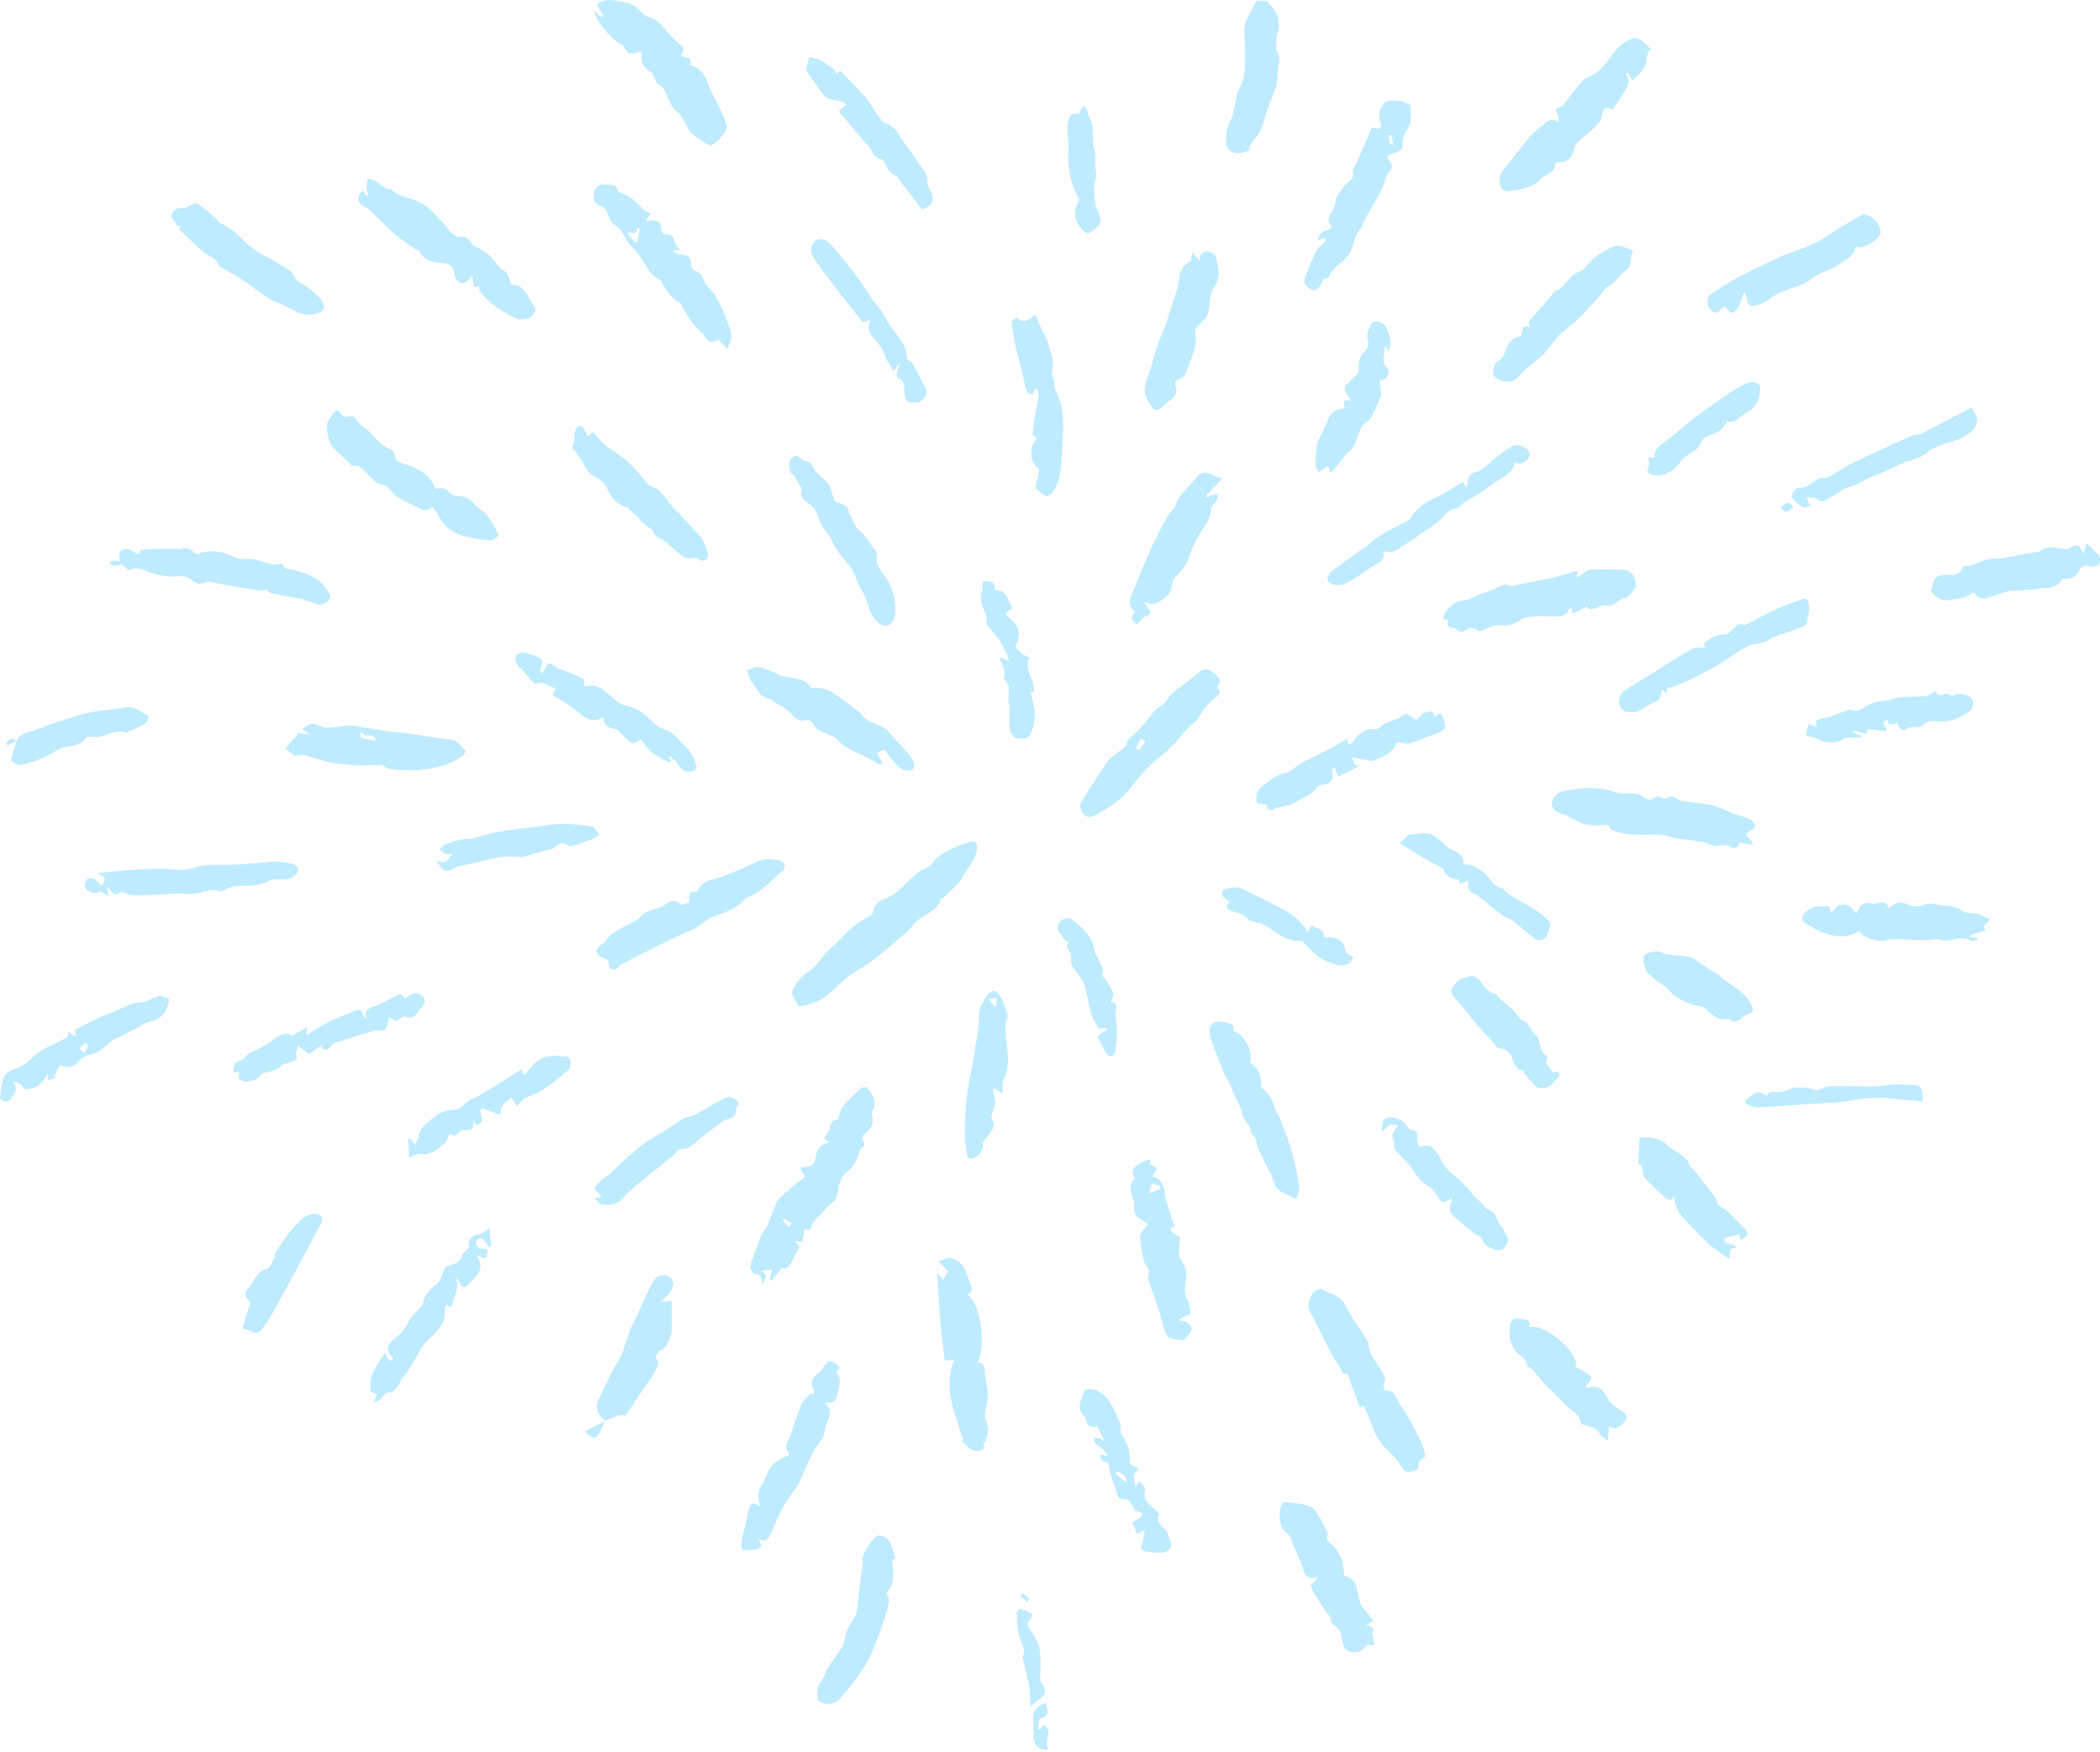 <svg width="640" height="534" viewBox="0 0 640 534" fill="none" xmlns="http://www.w3.org/2000/svg">
<g opacity="0.25">
<path d="M243.404 306.852C242.666 305.427 241.764 304.239 241.436 302.892C241.272 302.101 241.845 300.992 242.379 300.239C243.362 298.932 244.387 297.468 245.74 296.636C247.912 295.289 249.347 293.429 250.822 291.488C252.012 289.944 253.61 288.717 255.004 287.33C256.275 286.103 257.381 284.717 258.733 283.569C260.373 282.183 262.095 280.797 263.98 279.767C265.128 279.134 266.112 279.055 266.194 277.273C266.235 276.164 267.875 274.581 269.104 274.185C273.736 272.679 276.196 268.799 279.639 265.988C280.295 265.433 281.196 265.116 281.975 264.681C282.59 264.324 283.369 264.087 283.738 263.572C286.075 260.325 289.559 258.781 293.207 257.395C293.535 257.276 293.945 257.276 294.273 257.157C295.42 256.682 296.937 255.692 297.552 257.157C298.044 258.306 297.552 260.008 297.06 261.275C296.24 263.413 294.519 265.037 293.453 267.175C292.305 269.551 289.764 271.333 287.837 273.313C287.55 273.63 286.894 273.709 286.772 274.026C285.665 277.669 281.852 278.58 279.352 280.797C278.368 281.708 277.671 282.896 276.688 283.767C273.326 286.697 269.965 289.667 266.399 292.399C263.981 294.3 261.111 295.686 258.692 297.547C256.11 299.527 253.938 301.903 251.356 303.922C250.125 304.912 248.486 305.467 246.928 306.021C245.862 306.417 244.674 306.536 243.445 306.812L243.404 306.852Z" fill="#00AEFF"/>
<path d="M252.708 348.113C251.97 347.559 251.477 347.163 251.191 346.964C251.846 345.817 252.708 344.866 252.912 343.797C253.199 342.094 253.937 341.223 255.331 341.303C255.905 339.758 256.109 338.253 256.93 337.145C258.2 335.481 259.84 334.096 261.357 332.63C263.325 330.69 264.062 331.046 265.538 333.264C266.849 335.204 266.973 336.867 265.783 338.768C265.661 338.966 265.62 339.322 265.701 339.56C266.439 342.213 265.661 344.153 263.406 345.619C262.956 345.896 262.628 347.202 262.914 347.519C263.939 348.747 263.447 349.381 262.381 350.132C262.094 350.33 261.972 350.805 261.89 351.201C261.234 353.578 260.209 355.637 258.077 357.261C256.478 358.487 255.823 360.428 255.454 362.447C255.208 363.794 254.921 365.615 253.978 366.288C252.011 367.635 250.822 369.575 249.182 371.119C248.445 371.832 247.666 372.664 247.42 373.614C247.051 375 246.518 375.237 245.206 374.406C244.96 375.871 244.797 377.139 244.55 378.564C243.976 378.524 243.362 378.445 242.255 378.326C242.952 379.197 243.403 379.752 243.649 380.029C242.91 381.454 242.214 382.761 241.558 384.108C240.738 385.731 239.877 387.275 238.237 386.444C237.09 387.909 236.106 389.176 235.164 390.403C234.958 390.284 234.754 390.166 234.549 390.047C234.795 389.097 235.04 388.107 235.327 386.998C234.139 387.117 233.114 387.196 231.761 387.315C234.139 388.305 233.483 389.611 232.376 391.473C232.13 389.651 232.007 388.226 229.957 388.345C229.589 388.345 228.769 387.038 228.769 386.325C228.769 385.177 229.22 383.989 229.63 382.88C230.45 380.544 231.351 378.207 232.294 375.911C232.622 375.158 233.401 374.604 233.729 373.891C234.754 371.476 235.573 368.981 236.639 366.565C236.967 365.774 237.746 365.18 238.361 364.507C238.975 363.913 239.631 363.358 240.287 362.804C241.517 361.774 242.706 360.587 244.059 359.755C245.288 359.002 245.698 358.448 244.509 357.34C244.181 357.023 244.1 356.389 243.935 355.914C244.387 355.835 244.837 355.676 245.288 355.637C247.051 355.637 248.157 355.122 248.445 353.182C248.773 350.845 249.674 348.707 252.83 348.192L252.708 348.113ZM240.452 373.97C240.738 373.654 240.984 373.337 241.271 373.02C240.533 372.545 239.837 372.03 239.099 371.555C239.058 371.555 238.565 372.07 238.565 372.109C239.181 372.743 239.796 373.337 240.452 373.97Z" fill="#00AEFF"/>
<path d="M512.384 244.168C515.335 244.525 517.876 244.683 520.377 245.119C521.935 245.396 523.451 245.99 524.927 246.545C526.28 247.02 527.551 247.693 528.903 248.207C529.764 248.524 530.666 248.683 531.568 249C532.347 249.277 533.166 249.514 533.74 250.029C535.093 251.178 535.379 252.326 533.371 253.237C532.838 253.474 532.51 254.148 532.182 254.504C532.921 255.415 533.617 256.246 534.273 257.078L533.822 257.513C532.634 257.276 531.486 257.078 530.215 256.84C529.395 258.701 528.289 259.058 526.649 257.711C526.28 257.434 525.46 257.632 524.845 257.672C523.943 257.672 522.877 258.147 522.181 257.79C518.738 256.127 515.007 256.206 511.4 255.612C510.13 255.415 508.899 254.94 507.629 254.702C503.202 253.91 498.652 255.019 494.184 253.91C492.299 253.435 490.577 253.078 490.208 251.455C487.83 251.455 485.617 251.811 483.567 251.376C481.559 250.94 479.674 249.713 477.788 248.802C477.337 248.604 476.927 248.247 476.436 248.168C474.099 247.653 472.787 246.545 473.033 244.287C473.156 243.219 474.549 241.674 475.656 241.397C481.272 239.932 486.929 239.576 492.627 241.555C494.307 242.149 496.356 241.714 498.201 241.912C499.021 241.991 499.882 242.347 500.619 242.783C501.808 243.456 502.874 244.406 504.267 243.1C504.595 242.783 505.539 242.625 505.826 242.823C507.014 243.812 507.752 243.298 509.023 242.823C509.883 242.466 511.523 243.773 512.384 244.168Z" fill="#00AEFF"/>
<path d="M475.042 37.23C474.96 36.518 475.083 35.686 474.755 35.092C473.976 33.825 473.895 33.033 475.616 32.558C476.108 32.439 476.518 31.885 476.846 31.449C478.731 29.113 480.412 26.618 482.462 24.48C483.527 23.371 485.413 23.015 486.725 22.025C487.995 21.075 488.938 19.728 490.004 18.58C490.127 18.421 490.127 18.144 490.291 18.025C491.685 16.442 492.873 14.62 494.513 13.353C495.743 12.403 497.792 11.333 499.022 11.69C500.662 12.165 501.891 13.986 503.326 15.214C503.039 15.333 502.752 15.452 502.506 15.531C502.301 16.283 501.891 17.035 501.85 17.788C501.687 20.797 499.555 22.54 497.505 24.599C497.014 23.648 496.603 22.975 496.234 22.262C495.948 22.262 495.702 22.262 495.415 22.262C497.177 24.599 495.947 26.42 494.923 28.202C493.898 29.944 492.627 31.608 491.398 33.429C489.02 32.004 488.447 33.469 488.2 35.132C487.872 37.428 486.151 38.656 484.593 40.161C482.871 41.863 480.371 42.814 479.715 45.665C479.223 47.763 477.789 49.664 474.919 49.426C474.591 49.426 473.935 49.902 473.935 50.139C473.895 52.792 471.107 52.871 469.795 54.337C467.049 57.386 463.155 57.98 459.261 58.296C458.769 58.336 458.154 57.98 457.785 57.623C456.596 56.435 456.924 53.188 458.072 51.882C459.589 50.179 460.942 48.278 462.376 46.496C464.671 43.724 466.598 40.596 469.713 38.537C470.082 38.3 470.451 38.062 470.697 37.745C471.872 36.293 473.307 36.122 475.001 37.23H475.042Z" fill="#00AEFF"/>
<path d="M110.592 58.138C111.003 58.732 111.372 59.207 111.699 59.682C111.904 59.603 112.069 59.564 112.273 59.484C112.069 58.851 111.741 58.217 111.699 57.544C111.699 56.515 111.904 55.485 112.027 54.416C112.806 54.614 113.708 54.654 114.364 55.05C115.511 55.723 116.454 56.713 117.561 57.386C118.094 57.703 118.914 57.623 119.242 57.703C120.102 58.376 120.677 59.049 121.374 59.326C123.791 60.276 126.497 60.791 128.71 62.098C130.924 63.444 132.686 65.503 134.531 67.364C135.679 68.513 136.499 69.978 137.687 71.087C138.302 71.68 139.45 72.354 140.106 72.195C141.828 71.76 142.525 72.671 143.385 73.66C143.959 74.294 144.533 75.086 145.27 75.363C148.55 76.63 150.518 79.165 152.526 81.778C153.018 82.412 154.166 82.649 154.575 83.322C155.109 84.154 155.272 85.263 155.724 86.648C159.945 86.648 160.847 90.727 162.938 93.538C163.798 94.687 162.118 97.023 160.315 97.221C159.372 97.34 158.265 97.538 157.486 97.181C153.182 95.083 149.083 92.667 146.254 88.747C146.008 88.391 146.091 87.797 146.008 87.282C145.517 87.282 145.066 87.322 144.574 87.322C144.451 87.322 144.328 87.163 144.287 87.163C144.205 86.213 144.123 85.302 144 84.035C143.098 84.946 142.688 85.659 142.032 86.015C141.5 86.292 140.516 86.411 140.106 86.134C139.409 85.619 138.59 84.748 138.549 83.995C138.507 81.778 137.4 80.313 134.942 80.194C131.662 80.036 128.792 79.323 127.522 75.878L127.153 76.353C126.333 75.799 125.472 75.244 124.653 74.65C122.972 73.423 121.25 72.235 119.734 70.849C117.233 68.552 114.855 66.097 112.396 63.761C111.904 63.286 111.207 63.009 110.551 62.652C108.748 61.662 108.707 59.524 110.592 58.138Z" fill="#00AEFF"/>
<path d="M199.092 22.5C197.985 21.55 196.468 20.798 195.894 19.61C195.279 18.343 195.566 16.68 195.526 15.65C194.377 15.887 193.025 16.482 191.713 16.323C191.057 16.244 190.606 14.858 189.828 13.67C187.696 13.353 181.548 6.82 181.096 3.375C182.039 4.127 182.695 4.681 183.31 5.196C183.515 5.117 183.678 5.038 183.884 4.998C183.556 4.325 183.31 3.533 182.859 2.939C181.67 1.514 181.752 0.999 183.556 0.365C185.893 -0.427 188.106 0.246 190.36 0.722C190.853 0.84 191.385 0.801 191.795 0.999C192.615 1.395 193.394 1.83 194.091 2.385C195.238 3.256 196.14 4.721 197.37 5.117C199.296 5.671 200.69 6.424 201.92 8.008C203.396 9.948 205.158 11.769 207.085 13.353C208.478 14.502 208.847 15.412 207.535 16.6C208.028 18.105 211.798 16.878 210.077 19.768C213.643 20.639 215.037 23.134 216.062 26.143C216.718 28.123 217.906 29.945 218.767 31.845C219.75 33.944 220.816 36.003 221.472 38.221C221.965 39.765 218.152 44.16 216.553 44.279C216.267 44.279 215.939 44.239 215.734 44.081C214.053 42.972 212.414 41.824 210.774 40.676C210.651 40.596 210.486 40.557 210.405 40.438C209.422 38.735 208.56 36.954 207.494 35.29C206.921 34.38 205.855 33.786 205.199 32.915C204.543 32.083 204.134 31.053 203.641 30.103C202.862 28.598 202.699 26.817 200.772 25.827C199.83 25.351 199.542 23.688 198.927 22.54C199.009 22.54 199.092 22.5 199.214 22.461L199.092 22.5Z" fill="#00AEFF"/>
<path d="M415.729 428.457C415.729 428.457 415.237 428.655 414.417 429.051C413.147 425.526 411.876 422.121 410.605 418.636C409.498 419.032 409.007 418.517 408.597 417.211C408.105 415.785 406.834 414.637 406.097 413.251C404.825 410.875 403.678 408.42 402.449 406.004C401.341 403.827 400.276 401.649 399.128 399.51C398.103 397.571 399.456 393.848 401.546 393.056C401.874 392.938 402.366 392.74 402.571 392.858C405.235 394.362 408.556 394.679 410.154 398.045C411.917 401.768 414.54 405.134 416.754 408.658C416.877 408.856 417.082 409.014 417.082 409.212C416.959 413.607 420.771 416.221 422.124 419.904C422.329 420.537 421.713 421.369 421.673 422.16C421.673 422.754 421.96 423.903 422.001 423.903C425.321 423.428 425.526 426.516 426.673 428.1C428.805 430.991 430.404 434.277 432.126 437.484C432.945 439.069 433.601 440.732 434.134 442.434C434.421 443.345 434.585 444.415 433.15 444.85C432.781 444.969 432.33 445.76 432.371 446.196C432.536 448.018 431.183 448.375 429.912 448.612C428.601 448.85 427.822 448.335 427.084 446.988C426.018 445.087 424.337 443.385 422.697 441.84C420.321 439.623 419.009 436.891 417.902 433.96C417.737 433.525 417.574 433.05 417.409 432.615C416.877 431.308 416.303 429.961 415.689 428.496L415.729 428.457Z" fill="#00AEFF"/>
<path d="M441.471 189.008C440.815 188.89 440.364 188.811 439.873 188.732C439.873 188.415 439.79 188.178 439.873 188.019C440.856 185.049 443.684 183.149 446.841 182.832C448.275 182.673 449.628 181.723 451.022 181.168C452.333 180.654 453.686 180.258 454.998 179.743C455.571 179.506 456.146 179.189 456.72 178.951C457.58 178.634 458.769 177.882 459.302 178.199C460.859 179.11 462.09 178.317 463.483 178.04C466.434 177.446 469.386 176.931 472.296 176.259C475.124 175.585 477.953 174.754 480.863 174.001C480.699 174.872 480.576 175.467 480.453 176.061C480.986 175.704 481.56 175.348 482.093 175.031C482.994 174.516 483.897 173.605 484.839 173.565C488.323 173.447 491.808 173.565 495.292 173.724C496.727 173.763 498.407 175.863 498.448 177.288C498.448 177.961 498.735 178.634 498.735 178.793C497.424 180.179 496.481 182.119 495.333 182.238C493.078 182.515 491.93 185.247 489.348 184.495C488.733 184.297 487.873 184.772 487.135 185.049C485.823 185.524 484.553 186.277 483.445 184.851C482.503 185.405 481.642 185.92 480.781 186.356C480.248 186.633 479.674 186.752 479.1 186.95C479.1 186.356 479.018 185.762 478.978 185.009C478.69 185.366 478.403 185.603 478.199 185.92C477.051 187.623 475.575 188.098 473.443 187.9C470.779 187.663 468.033 187.742 465.369 188.099C464.016 188.297 462.868 189.523 461.515 189.999C460.368 190.434 459.015 190.87 457.908 190.632C455.571 190.197 453.85 191.266 451.923 192.098C451.391 192.335 450.366 192.454 450.12 192.177C448.972 190.949 447.906 191.345 446.8 192.058C445.734 192.731 444.791 192.849 443.849 191.86C443.643 191.662 443.356 191.385 443.152 191.385C441.143 191.543 440.938 190.474 441.512 188.969L441.471 189.008Z" fill="#00AEFF"/>
<path d="M293.167 438.079C291.199 430.477 287.141 423.151 290.83 414.519C289.642 414.598 288.904 414.637 287.961 414.717C286.772 405.926 285.952 397.096 285.707 388.028C286.239 388.662 286.731 389.255 287.469 390.126C288.083 389.018 288.535 388.186 288.945 387.473C287.92 386.444 287.059 385.533 286.035 384.504C287.592 383.989 288.863 383.118 289.683 383.395C291.158 383.87 292.756 384.781 293.577 386.008C294.683 387.632 294.93 389.73 295.831 391.512C296.61 393.057 296.2 393.928 294.806 394.64C298.782 396.937 300.791 410.123 297.84 415.311C300.094 415.39 300.135 416.776 300.176 418.478C300.258 420.696 301.078 422.874 301.078 425.091C301.078 427.349 300.258 429.566 300.135 431.823C300.094 432.971 301.119 434.12 301.16 435.268C301.242 436.495 300.75 437.762 300.463 438.99C300.381 439.386 299.848 439.703 299.848 440.06C300.053 442.752 297.881 442.435 296.569 442.039C295.257 441.603 294.233 440.297 293.167 439.307C293.043 439.188 293.494 438.475 293.699 438.04C293.494 438.04 293.29 438.079 293.125 438.119L293.167 438.079Z" fill="#00AEFF"/>
<path d="M132.851 149.016C134.573 148.54 135.844 148.659 136.991 150.084C137.565 150.797 138.877 151.193 139.861 151.233C141.951 151.352 143.386 152.104 144.656 153.767C145.599 155.034 147.362 155.668 148.346 156.896C149.781 158.756 150.928 160.855 151.912 162.993C152.035 163.231 150.354 164.736 149.535 164.736C147.28 164.657 145.025 164.142 142.771 163.706C138.754 162.954 135.679 161.014 133.794 157.41C133.303 156.46 132.606 155.549 131.909 154.519C131.416 154.757 130.556 155.509 129.695 155.549C128.834 155.549 127.85 154.995 127.031 154.559C124.407 153.094 121.333 152.381 119.366 149.847C118.669 148.937 117.561 147.788 116.578 147.709C114.447 147.511 113.668 145.966 112.397 144.897C110.962 143.63 109.978 141.611 107.478 142.006C107.273 142.006 107.027 141.729 106.822 141.531C105.06 139.868 103.338 138.126 101.575 136.502C100.304 135.314 99.075 130.246 99.854 128.662C100.263 127.831 100.755 127.039 101.288 126.286C102.395 124.702 103.092 124.821 104.158 126.445C104.445 126.88 105.551 127.197 106.084 126.999C107.396 126.603 108.093 126.801 108.708 128.029C109.118 128.82 109.978 129.494 110.757 130.048C113.75 132.147 115.348 135.79 119.201 136.978C119.652 137.136 120.185 137.888 120.226 138.403C120.349 140.423 121.661 140.977 123.423 141.492C127.522 142.719 131.129 144.699 132.81 149.016H132.851Z" fill="#00AEFF"/>
<path d="M210.078 274.818C209.956 273.036 209.75 271.491 212.251 271.848C212.497 271.848 212.825 270.818 213.276 270.383C213.891 269.749 214.547 268.997 215.366 268.64C216.924 268.007 218.645 267.729 220.244 267.135C223.032 266.067 225.819 264.958 228.524 263.69C230.656 262.701 232.623 261.513 235.123 261.949C235.779 262.067 236.476 261.949 237.051 262.147C237.747 262.384 238.69 262.701 238.936 263.215C239.223 263.77 239.099 264.958 238.649 265.314C235.164 268.165 232.419 271.887 227.909 273.472C227.705 273.551 227.418 273.551 227.294 273.709C224.836 276.916 220.9 278.105 217.457 279.371C214.751 280.361 213.276 282.539 210.693 283.529C206.226 285.272 201.963 287.647 197.659 289.746C194.748 291.171 191.878 292.637 189.009 294.102C188.845 294.181 188.886 294.695 188.681 294.814C188.026 295.171 187.288 295.686 186.673 295.606C186.222 295.567 185.566 294.656 185.566 294.142C185.566 292.716 185.033 292.201 183.598 291.924C182.86 291.765 181.918 290.696 181.795 289.905C181.713 289.271 182.738 288.518 183.311 287.845C183.516 287.607 184.049 287.528 184.213 287.291C186.263 283.806 190.157 282.737 193.396 280.797C193.969 280.48 194.625 280.163 194.994 279.688C196.388 277.788 198.601 277.431 200.651 276.718C201.266 276.52 201.921 276.283 202.454 275.926C204.135 274.659 205.652 273.749 207.496 275.807C207.742 276.085 209.259 275.253 210.119 274.976L210.078 274.818Z" fill="#00AEFF"/>
<path d="M198.435 65.107C197.738 65.939 197.329 66.493 196.714 67.206C197.37 67.206 197.698 67.206 198.026 67.206C200.567 67.008 201.386 67.523 201.633 69.978C201.755 71.126 202.042 71.522 203.149 71.483C204.502 71.443 205.24 71.958 205.486 73.383C205.69 74.334 206.552 75.205 207.248 76.353C206.552 76.274 206.018 76.195 205.486 76.155L205.24 76.67C205.978 76.987 206.715 77.541 207.453 77.62C209.544 77.739 210.773 78.412 210.65 80.709C210.65 81.303 211.225 82.293 211.757 82.491C214.094 83.283 214.339 85.065 214.995 86.648C216.061 87.876 217.373 88.945 218.152 90.331C219.299 92.271 220.202 94.41 221.062 96.508C221.841 98.369 222.661 100.27 222.906 102.21C223.071 103.359 222.21 104.665 221.677 106.408C220.611 105.299 219.792 104.428 218.93 103.517C216.635 104.665 216.184 104.467 214.626 102.329C213.561 100.943 212.085 99.835 211.019 98.449C209.913 96.984 209.01 95.36 208.068 93.816C207.781 93.341 207.74 92.549 207.33 92.351C204.338 90.965 203.026 88.272 201.468 85.738C201.386 85.619 201.346 85.46 201.223 85.381C196.795 83.204 196.017 78.095 192.573 75.205C190.278 73.264 190.073 69.899 186.999 68.394C185.933 67.879 185.687 65.82 184.949 64.553C184.539 63.88 183.924 63.048 183.186 62.85C180.891 62.177 180.768 60.514 181.055 58.811C181.383 56.99 182.408 56 184.621 56.237C186.261 56.435 187.9 56.039 188.352 58.217C188.393 58.494 189.049 58.692 189.418 58.851C191.918 59.92 194.09 61.306 195.689 63.563C196.181 64.276 197.329 64.593 198.354 65.186L198.435 65.107ZM194.951 69.819C194.705 69.701 194.459 69.582 194.213 69.463C194.09 71.483 192.86 71.166 191.549 70.73C191.466 70.889 191.385 71.087 191.303 71.245L193.557 73.858C193.762 73.819 194.008 73.779 194.213 73.74C194.459 72.433 194.705 71.166 194.91 69.859L194.951 69.819Z" fill="#00AEFF"/>
<path d="M429.912 32.123C429.747 34.142 430.403 37.033 429.215 38.854C427.862 40.874 427.288 42.537 427.452 44.834C427.452 45.388 426.018 46.338 425.115 46.576C422.779 47.13 422.329 47.724 423.722 49.467C425.198 51.367 423.066 52.238 422.615 53.585C421.96 55.565 421.222 57.505 420.279 59.366C419.295 61.306 418.066 63.128 417 65.028C416.344 66.177 415.851 67.365 415.278 68.553C415.196 68.751 415.278 69.067 415.155 69.147C412.409 71.522 412.818 75.324 410.769 78.016C410.4 78.531 409.949 78.967 409.458 79.402C407.818 80.868 405.85 82.095 405.071 84.352C404.907 84.827 403.76 84.946 403.391 85.104C402.858 86.015 402.489 87.045 401.792 87.758C400.194 89.302 398.922 87.837 397.979 86.886C397.488 86.411 397.488 85.065 397.775 84.312C398.841 81.541 400.029 78.808 401.3 76.116C401.546 75.601 402.243 75.284 402.694 74.849C403.227 74.294 403.677 73.661 404.17 73.067C404.005 72.908 403.842 72.75 403.677 72.592C403.022 72.79 402.366 72.948 401.71 73.146C401.874 71.522 402.694 70.612 404.374 70.176C406.219 69.661 406.178 69.384 404.948 67.721C404.702 67.365 404.948 66.533 405.154 65.979C405.563 64.989 406.219 64.118 406.588 63.128C407.039 61.94 407.039 60.593 407.654 59.524C408.392 58.218 409.375 56.99 410.482 55.921C411.466 54.931 412.778 54.337 412.286 52.476C412.081 51.644 413.024 50.536 413.434 49.585C414.704 46.655 415.975 43.764 417.287 40.834C417.738 39.844 417.697 38.142 419.664 39.25C419.91 39.369 420.607 39.092 420.77 38.815C420.976 38.458 420.976 37.864 420.77 37.468C419.828 35.013 420.361 32.281 422.615 30.935C423.64 30.341 425.362 30.618 426.714 30.776C427.658 30.895 428.559 31.489 429.912 32.043V32.123ZM423.681 43.962C423.968 43.962 424.255 43.962 424.583 43.962L424.009 41.151C423.722 41.191 423.394 41.27 423.107 41.309C423.312 42.22 423.517 43.091 423.681 44.002V43.962Z" fill="#00AEFF"/>
<path d="M332.272 249.078C329.853 249.039 328.623 246.069 329.566 244.445C331.082 241.793 332.804 239.298 334.485 236.724C335.386 235.299 336.289 233.873 337.231 232.447C337.6 231.933 338.051 231.418 338.543 231.022C339.977 229.834 341.536 228.804 342.888 227.538C343.421 227.023 343.339 225.914 343.872 225.359C344.897 224.211 346.209 223.301 347.315 222.152C348.422 221.043 349.364 219.816 350.348 218.628C351.332 217.479 351.783 216.134 353.505 215.381C355.062 214.708 355.882 212.648 357.234 211.382C358.465 210.193 359.94 209.283 361.293 208.214C362.85 206.986 364.326 205.719 365.925 204.531C367.523 203.343 368.917 204.254 370.024 205.244C371.089 206.234 372.77 207.224 371.213 209.045C371.089 209.203 370.885 209.56 370.967 209.599C372.442 210.867 371.499 211.738 370.516 212.609C369.614 213.44 368.63 214.193 367.81 215.104C366.991 216.015 366.335 217.083 365.638 218.073C365.187 218.707 364.9 219.539 364.326 219.975C361.334 222.112 359.489 225.28 356.865 227.736C354.406 230.072 351.66 232.131 349.282 234.507C347.601 236.17 346.209 238.07 344.774 239.932C341.658 243.931 337.559 246.624 333.009 248.801C332.763 248.92 332.435 248.92 332.353 248.96L332.272 249.078ZM346.167 228.052C346.495 228.25 346.823 228.448 347.192 228.646C347.848 227.736 348.463 226.825 349.119 225.914C348.626 225.676 347.684 225.201 347.684 225.24C347.151 226.151 346.7 227.102 346.209 228.013L346.167 228.052Z" fill="#00AEFF"/>
<path d="M416.671 501.316C415.688 502.227 415.196 503.059 414.458 503.336C412.204 504.128 410.359 503.534 409.539 501.792C409.047 500.722 409.088 499.455 408.76 498.307C408.596 497.673 408.35 497.04 407.94 496.564C407.203 495.693 405.686 494.941 405.644 494.07C405.563 492.525 404.415 491.852 403.759 490.823C402.612 489.041 401.464 487.26 400.398 485.477C400.029 484.843 399.824 484.091 399.455 483.181C400.029 482.587 400.685 481.874 401.751 480.725C398.964 481.517 397.816 480.725 397.16 478.469C396.34 475.618 394.905 472.885 393.839 470.074C393.388 468.846 393.142 467.738 391.708 466.946C389.863 465.956 389.453 459.779 390.847 458.313C391.052 458.076 391.503 457.798 391.79 457.838C394.291 458.194 396.873 458.274 399.209 459.105C400.439 459.541 401.259 461.124 402.078 462.352C402.858 463.541 403.39 464.886 404.046 466.154C404.252 466.589 404.743 467.144 404.62 467.461C403.677 469.757 405.85 470.47 406.875 471.777C407.572 472.687 408.145 473.677 408.637 474.707C408.965 475.301 409.17 475.974 409.252 476.647C409.457 477.914 409.539 479.182 409.621 480.448C410.604 480.25 412.777 481.557 413.269 483.221C413.802 485.121 414.007 487.101 414.704 488.962C415.114 490.071 416.18 490.982 416.958 492.01C417.45 492.684 417.983 493.357 418.598 494.189C417.778 494.466 417.204 494.704 416.261 495.021C417.286 495.535 418.024 495.97 418.598 496.248C418.434 497.159 418.106 497.951 418.27 498.584C419.171 501.712 419.131 501.792 416.712 501.316H416.671Z" fill="#00AEFF"/>
<path d="M80.751 180.021C79.726 179.941 78.701 179.941 77.718 179.783C74.848 179.347 71.979 178.872 69.109 178.357C67.183 178.001 65.256 177.565 63.33 177.208C63.125 177.208 62.838 177.525 62.592 177.605C61.034 178.08 59.764 178.08 58.411 176.773C57.591 175.982 55.91 175.467 54.681 175.625C51.934 175.982 49.434 175.546 46.769 174.833C44.474 174.199 42.26 172.339 39.473 173.764C39.104 173.962 37.956 172.616 37.055 171.903C36.563 172.061 35.784 172.418 35.005 172.497C34.513 172.537 33.98 172.18 33.529 171.943C33.447 171.943 33.611 171.15 33.816 171.071C34.349 170.913 34.964 170.913 35.538 170.913C35.784 170.913 36.03 171.032 36.522 171.19C36.481 170.16 36.194 169.249 36.44 168.537C36.645 167.983 37.547 167.31 38.079 167.31C39.022 167.31 40.088 167.706 40.826 168.26C42.342 169.368 42.67 168.498 42.875 167.587C44.023 167.508 45.048 167.389 46.032 167.349C48.532 167.27 50.991 167.23 53.492 167.23C53.984 167.23 54.599 167.587 54.968 167.428C56.73 166.676 58.042 167.032 59.19 168.498C59.435 168.814 60.296 168.973 60.706 168.775C64.6 167.191 68.167 168.339 71.651 169.883C72.512 170.24 73.044 170.556 74.151 170.398C75.873 170.16 77.718 170.596 79.439 170.992C81.325 171.467 83.087 172.576 85.178 171.824C85.465 171.705 86.203 171.982 86.326 172.26C87.022 173.882 88.498 173.368 89.769 173.764C92.433 174.595 95.466 175.388 97.393 177.129C98.499 178.119 99.73 179.783 100.549 181.366C101.205 182.634 98.951 184.495 97.024 184.178C95.63 183.941 94.278 183.347 92.925 182.911C92.515 182.792 92.147 182.475 91.695 182.436C88.908 181.96 86.08 181.564 83.333 180.97C82.472 180.812 81.734 180.1 80.956 179.664C80.874 179.783 80.792 179.902 80.71 180.021H80.751Z" fill="#00AEFF"/>
<path d="M247.422 209.718C250.414 209.322 253.365 210.471 255.989 212.649C258.366 214.589 261.195 216.134 263.122 218.391C265.253 220.885 268.901 220.608 270.868 223.103C272.099 224.686 273.615 226.073 274.968 227.578C275.993 228.725 276.976 229.874 277.837 231.102C278.739 232.368 279.19 234.111 277.591 234.824C276.648 235.22 274.681 234.507 273.779 233.675C272.18 232.21 270.992 230.31 269.639 228.606C265.58 229.28 268.655 231.221 268.983 232.804C268.409 232.883 267.876 233.121 267.671 232.962C263.86 229.993 258.735 229.28 255.292 225.597C253.899 224.093 251.357 223.578 249.43 222.548C248.898 222.271 248.488 221.717 248.16 221.202C247.422 220.014 246.889 219.143 245.004 219.579C242.749 220.094 241.724 217.876 240.249 216.687C239.469 216.055 238.568 215.54 237.707 214.985C237.052 214.589 236.355 214.233 235.699 213.797C235.453 213.639 235.33 213.203 235.084 213.203C231.641 212.807 230.657 209.837 228.976 207.699C228.238 206.749 228.075 205.402 227.664 204.215C228.894 203.898 230.205 203.106 231.313 203.304C233.239 203.66 235.043 204.65 236.928 205.402C237.256 205.521 237.502 205.838 237.83 205.917C240.085 206.392 242.421 206.67 244.594 207.303C245.536 207.581 246.233 208.649 247.422 209.718Z" fill="#00AEFF"/>
<path d="M89.81 230.349C88.581 229.438 87.556 228.685 86.941 228.211C88.171 226.825 89.441 225.32 90.753 223.816L90.385 223.34C91.573 223.499 92.802 223.657 94.442 223.895C93.499 223.261 92.844 222.786 92.188 222.35C93.992 220.252 95.672 220.212 98.09 221.518C99.033 222.033 100.509 221.756 101.738 221.677C103.337 221.558 104.936 221.162 106.576 221.162C108.051 221.162 109.568 221.558 111.043 221.756C113.421 222.112 115.758 222.548 118.135 222.865C120.144 223.142 122.152 223.261 124.16 223.538C128.546 224.132 132.933 225.003 137.36 225.399C139.778 225.636 140.393 227.617 141.869 228.764C141.992 228.844 141.582 229.913 141.172 230.23C138.097 232.645 134.49 233.715 130.596 234.348C126.743 234.942 122.931 234.903 119.119 234.427C118.012 234.269 116.987 233.398 116.413 233.12C113.626 233.2 111.248 233.358 108.871 233.279C106.207 233.16 103.501 232.962 100.878 232.447C98.131 231.894 95.467 230.864 92.721 230.23C91.737 229.992 90.63 230.349 89.81 230.388V230.349ZM110.347 223.063C110.347 223.063 109.936 223.301 109.732 223.419C109.896 223.934 109.936 224.844 110.224 224.924C111.495 225.32 112.847 225.438 114.405 225.716C114.118 222.944 110.716 225.32 110.305 223.063H110.347Z" fill="#00AEFF"/>
<path d="M359.818 402.679C361.662 402.204 363.794 404.382 362.891 405.926C362.318 406.916 361.457 407.787 360.842 408.579C359.366 408.342 357.809 408.263 356.374 407.787C355.801 407.589 355.349 406.678 355.104 406.005C354.365 403.788 353.833 401.491 353.136 399.274C352.193 396.344 351.127 393.452 350.103 390.522C349.979 390.126 349.651 389.572 349.775 389.295C351.045 387.236 349.037 386.008 348.626 384.385C347.971 381.969 347.561 379.475 347.438 377.02C347.397 376.069 348.299 374.921 349.078 374.168C350.103 373.139 349.611 372.664 348.668 372.308C346.209 371.318 345.143 369.338 345.716 366.724C345.798 366.328 345.429 365.892 345.306 365.457C344.774 363.279 343.585 361.062 345.881 359.2C343.994 356.865 346.085 354.29 350.594 353.42C350.513 353.973 350.43 354.488 350.348 354.805C351.127 355.28 352.521 355.716 352.521 356.152C352.521 356.944 351.701 357.696 351.169 358.567C354.12 359.319 354.735 361.577 355.104 364.349C355.473 367.041 356.661 369.654 357.44 372.308C357.645 372.981 358.628 374.01 356.866 374.168C356.907 374.604 356.784 375.198 357.03 375.396C357.931 376.109 358.956 376.664 359.612 377.099C359.53 379.95 358.711 382.603 360.391 384.9C361.703 386.721 361.703 388.583 361.375 390.562C361.047 392.622 360.801 394.601 362.031 396.542C362.563 397.333 362.563 398.442 362.728 399.432C362.891 400.422 362.646 401.016 361.416 401.135C360.719 401.214 360.105 401.808 359.49 402.164C359.571 402.322 359.694 402.481 359.777 402.639L359.818 402.679ZM350.061 363.873C351.701 363.121 352.644 362.685 353.586 362.289L353.751 361.616C352.849 361.339 351.988 361.062 351.086 360.745C350.8 361.616 350.513 362.487 350.061 363.873Z" fill="#00AEFF"/>
<path d="M463.523 102.567C464.098 101.181 463.401 98.845 466.516 99.637C465.245 98.132 466.27 97.459 467.254 96.43C469.549 94.054 471.599 91.441 473.73 88.906C473.812 88.787 473.936 88.669 474.058 88.629C476.763 87.837 477.543 85.065 479.633 83.679C480.494 83.125 481.395 82.65 482.42 82.333C484.921 79.007 488.159 76.354 492.218 75.047C493.57 74.611 495.415 75.562 496.972 75.997C497.259 76.077 497.71 76.868 497.587 77.027C496.481 78.65 497.587 80.907 495.578 82.333C494.021 83.442 492.914 85.105 491.521 86.412C490.946 86.966 490.045 87.204 489.717 87.401C488.938 88.471 488.364 89.302 487.708 90.055C485.658 92.312 483.65 94.608 481.478 96.747C479.674 98.489 477.625 100.033 475.698 101.696C475.493 101.894 475.206 102.013 475.042 102.211C473.525 104.072 472.214 106.092 470.533 107.834C468.976 109.457 467.008 110.764 465.286 112.269C464.344 113.1 463.442 114.051 462.622 115.001C461.228 116.743 459.302 116.427 457.58 116.031C456.637 115.833 455.325 114.843 455.162 114.051C454.915 112.507 455.121 110.843 456.965 109.814C457.703 109.378 458.318 108.388 458.605 107.517C459.384 104.983 460.49 102.884 463.442 102.528L463.523 102.567Z" fill="#00AEFF"/>
<path d="M590.185 286.183C585.349 287.251 580.512 285.747 575.019 286.499C573.83 287.489 567.518 285.985 566.616 283.806C562.189 286.499 557.885 285.39 553.581 283.45C552.925 283.133 552.392 282.54 551.737 282.302C550.178 281.668 548.744 280.638 549.441 279.054C549.891 277.986 551.409 276.996 552.638 276.599C554.154 276.124 555.917 276.283 557.434 276.203C557.68 277.035 557.844 277.59 558.008 278.184C558.377 277.827 558.786 277.51 559.114 277.075C560.426 275.253 563.05 275.213 564.484 276.996C564.853 277.471 565.304 277.907 565.796 278.421C566.903 275.609 568.05 274.818 570.469 275.411C572.273 275.847 574.691 273.709 575.757 276.956C577.396 274.976 579.036 274.66 581.29 275.649C582.807 276.322 584.652 276.639 586.497 275.728C587.398 275.292 588.792 275.411 589.898 275.649C592.604 276.283 595.596 275.649 598.097 277.669C599.122 278.501 601.13 278.144 602.606 278.54C603.835 278.896 605.025 279.529 606.5 280.203C605.557 281.233 605.066 281.787 604.45 282.46C604.656 282.737 604.942 283.133 605.229 283.568C603.548 284.083 601.991 284.559 600.393 285.074C600.393 285.272 600.474 285.47 600.474 285.668C601.171 285.747 601.909 285.866 602.606 285.945C602.606 286.103 602.688 286.262 602.729 286.42C602.073 286.539 601.253 287.013 600.843 286.776C598.384 285.39 596.006 286.341 593.546 286.697C592.481 286.855 591.333 286.381 590.226 286.183H590.185Z" fill="#00AEFF"/>
<path d="M54.272 69.027C53.534 67.919 52.181 66.77 52.263 65.741C52.386 64.117 53.985 63.246 55.83 63.365C56.035 63.365 56.281 63.444 56.485 63.365C57.715 62.89 59.355 61.623 60.011 61.979C62.265 63.325 64.192 65.226 66.2 66.929C66.569 67.246 66.733 67.879 67.143 68.037C71.324 69.621 73.784 73.225 77.145 75.799C79.235 77.422 81.9 78.412 84.113 79.877C86.327 81.342 89.155 82.174 90.016 85.104C90.098 85.302 90.426 85.46 90.671 85.619C93.459 87.242 96.124 89.064 98.05 91.638C98.542 92.311 98.911 93.38 98.747 94.093C98.583 94.687 97.558 95.201 96.821 95.479C93.418 96.746 90.59 95.36 87.761 93.697C85.917 92.628 83.703 92.113 81.9 90.965C78.948 89.103 76.243 86.807 73.333 84.867C71.57 83.678 69.603 82.807 67.758 81.778C67.389 81.58 66.815 81.342 66.733 81.025C65.954 78.373 63.044 77.977 61.363 76.313C59.191 74.175 56.895 72.156 54.723 70.017C54.518 69.819 54.805 69.186 54.887 68.75L54.231 68.948L54.272 69.027Z" fill="#00AEFF"/>
<path d="M231.024 468.926C231.146 469.163 231.352 469.361 231.433 469.599C231.68 470.193 232.254 471.183 232.049 471.381C231.474 471.896 230.614 472.292 229.835 472.41C228.769 472.569 227.622 472.45 226.228 472.45C225.654 470.906 225.941 469.203 226.514 467.382C227.211 465.164 227.498 462.868 228.073 460.61C228.81 457.878 229.097 457.799 231.598 459.066C231.68 458.987 231.884 458.829 231.843 458.789C229.671 455.146 232.664 452.374 233.729 449.365C234.713 446.633 236.885 444.771 239.837 443.901C240.123 443.821 240.534 443.069 240.41 442.95C238.484 440.653 240.697 438.792 241.19 436.812C241.928 434.04 242.993 431.348 243.977 428.616C244.141 428.101 244.469 427.626 244.797 427.19C245.37 426.477 246.026 425.804 246.846 424.854C247.584 425.052 248.609 425.052 247.83 423.27C246.929 421.25 247.625 419.706 249.47 418.518C249.921 418.201 250.33 417.726 250.617 417.251C252.38 414.202 253.159 414.123 255.946 416.816C255.618 417.29 255.249 417.805 254.799 418.478C256.684 420.063 255.865 422.082 255.413 423.943C255.003 425.725 255.044 428.18 251.355 427.507C254.675 430.397 251.888 432.813 251.519 435.308C251.314 436.654 250.986 438.238 250.125 439.228C246.682 443.307 245.535 448.375 243.034 452.889C242.911 453.087 242.87 453.285 242.706 453.443C239.304 457.403 237.172 462.036 235.205 466.788C234.467 468.569 233.606 470.55 230.86 468.965L231.024 468.926Z" fill="#00AEFF"/>
<path d="M565.55 75.245C565.139 78.215 562.598 79.007 560.59 80.511C558.049 82.412 554.646 82.887 552.474 84.709C548.744 87.797 543.784 87.877 540.012 90.609C538.414 91.797 536.487 92.985 534.561 93.222C531.651 93.579 532.921 90.015 531.445 89.144C530.913 90.648 530.626 92.312 529.764 93.618C528.33 95.915 527.347 95.796 525.829 93.381C525.215 93.777 524.477 94.054 524.067 94.569C523.124 95.796 522.181 95.202 521.403 94.569C520.05 93.5 519.968 90.569 521.443 89.579C524.313 87.639 527.264 85.817 530.339 84.194C534.151 82.175 538.086 80.432 541.98 78.571C542.39 78.373 542.718 78.136 543.128 77.977C546.448 76.71 549.851 75.641 553.048 74.136C555.507 72.988 557.721 71.246 560.057 69.82C562.516 68.315 565.017 66.89 567.517 65.464C568.419 64.95 571.411 66.494 572.108 67.761C573.83 70.929 573.502 72.037 570.182 74.176C568.46 75.285 566.902 75.615 565.508 75.166L565.55 75.245Z" fill="#00AEFF"/>
<path d="M375.844 314.336C379.164 314.851 382.32 321.187 380.804 323.879C383.099 324.751 384.78 328.433 384.247 331.403C386.379 332.908 387.731 334.848 388.387 337.383C388.715 338.689 389.74 339.837 390.231 341.144C391.502 344.589 392.855 348.034 393.838 351.558C394.782 354.845 395.438 358.25 395.929 361.616C396.094 362.923 395.438 364.309 395.15 365.576C393.429 364.705 392.077 363.913 390.642 363.319C388.018 362.21 388.264 359.478 387.158 357.577C386.174 355.954 385.436 354.211 384.616 352.469C384.083 351.36 383.427 350.251 383.141 349.064C382.894 347.915 382.976 346.806 381.747 345.935C381.173 345.5 381.295 344.233 380.886 343.48C380.189 342.173 378.878 341.065 378.631 339.718C378.181 336.987 376.418 334.887 375.598 332.314C375.024 330.492 373.794 328.829 373.056 327.047C371.704 323.879 370.474 320.672 369.245 317.425C368.958 316.633 368.876 315.762 368.711 314.93C368.22 312.396 370.064 310.772 372.646 311.485C374.163 311.921 376.335 311.485 375.885 314.257L375.844 314.336Z" fill="#00AEFF"/>
<path d="M414.293 233.517C411.629 234.824 409.744 235.774 407.817 236.724C407.407 235.656 407.12 234.903 406.587 233.596C406.218 234.586 405.931 234.943 405.972 235.18C406.669 237.675 405.522 238.823 403.103 239.219C402.53 239.298 401.833 239.497 401.546 239.892C399.987 242.149 397.323 242.902 395.151 244.366C393.757 245.277 391.913 245.555 390.232 246.069C389.822 246.188 389.207 245.951 388.962 246.149C387.034 247.574 386.174 246.862 386.092 245.238C384.862 245 383.633 245.119 383.14 244.564C382.69 244.05 382.853 242.823 383.099 241.991C383.305 241.199 383.837 240.367 384.493 239.853C386.747 238.15 388.674 236.13 391.789 235.576C393.511 235.259 394.905 233.517 396.545 232.645C399.987 230.824 403.513 229.161 406.956 227.38C408.145 226.746 409.251 225.874 410.563 225.003C410.645 225.637 410.727 226.231 410.85 226.825C411.055 226.825 411.301 226.944 411.466 226.865C411.752 226.706 412.121 226.508 412.285 226.231C413.966 223.618 415.974 221.835 419.54 222.311C420.114 222.39 420.77 221.241 421.508 220.885C422.943 220.172 424.459 219.658 425.935 219.064C426.222 218.945 426.632 218.866 426.795 218.628C427.492 217.519 428.969 217.361 429.87 218.232C430.362 218.707 431.264 219.46 431.592 219.301C432.452 218.905 433.108 218.074 434.051 217.202C434.625 217.638 436.921 215.421 437.084 218.628C437.577 218.232 437.863 217.836 438.273 217.717C438.642 217.598 439.421 217.638 439.462 217.796C439.913 219.103 440.404 220.41 440.446 221.756C440.446 222.231 439.298 222.905 438.56 223.222C435.527 224.449 432.493 225.637 429.419 226.667C428.763 226.904 427.82 226.389 427.042 226.35C426.467 226.35 425.484 226.35 425.402 226.587C424.5 229.755 421.426 230.547 418.967 231.696C417.737 232.249 415.81 231.419 414.211 231.22C413.474 231.102 412.736 230.983 411.998 230.864C412.326 231.617 412.613 232.368 413.023 233.081C413.146 233.279 413.555 233.279 414.335 233.556L414.293 233.517Z" fill="#00AEFF"/>
<path d="M194.789 157.884C193.969 157.172 193.149 156.499 192.329 155.786C191.878 155.39 191.55 154.756 191.1 154.638C187.943 153.925 186.181 151.51 185.115 149.055C184.295 147.154 182.901 146.164 181.467 145.491C178.803 144.184 178.269 141.531 176.712 139.591C175.933 138.601 175.4 137.413 174.293 136.462C174.54 135.71 174.826 134.997 174.949 134.245C175.072 133.532 174.949 132.78 175.113 132.067C175.237 131.433 175.441 130.721 175.851 130.246C176.138 129.929 177.081 129.652 177.326 129.85C177.819 130.285 178.106 130.958 178.434 131.592C178.679 132.067 178.885 132.582 179.089 133.097C179.786 132.463 180.278 132.028 180.77 131.592C181.385 132.344 182 133.136 182.655 133.889C182.983 134.285 183.311 134.681 183.68 134.997C184.582 135.789 185.484 136.66 186.509 137.215C190.977 139.749 194.215 143.511 197.289 147.391C197.535 147.708 197.904 148.104 198.273 148.184C201.962 149.134 203.028 152.658 205.365 154.915C208.152 157.607 210.612 160.578 213.317 163.349C214.095 164.181 216.022 168.299 215.776 169.407C215.448 170.992 214.26 171.348 212.784 170.398C212.456 170.16 211.964 169.922 211.636 170.001C208.316 170.873 206.717 168.339 204.668 166.755C203.725 166.042 202.946 165.092 201.921 164.538C200.568 163.825 199.175 163.31 198.847 161.607C198.806 161.33 198.15 161.132 197.822 160.855C196.757 159.984 195.732 159.073 194.666 158.162C194.707 158.083 194.789 158.003 194.829 157.924L194.789 157.884Z" fill="#00AEFF"/>
<path d="M601.172 180.694C599.942 181.406 599.286 181.96 598.548 182.158C596.99 182.515 595.392 182.752 593.793 182.911C591.58 183.188 590.022 181.96 588.669 180.456C588.588 180.337 588.423 180.179 588.464 180.1C588.875 178.753 588.997 177.209 589.858 176.219C590.473 175.466 592.071 175.15 593.22 175.229C595.392 175.387 597.196 175.308 598.138 173.051C598.22 172.814 598.548 172.536 598.753 172.536C601.294 172.655 603.262 171.15 605.557 170.556C606.91 170.2 608.427 170.358 609.861 170.16C611.788 169.883 613.715 169.527 615.641 169.171C616.994 168.933 618.347 168.656 619.699 168.418C620.355 168.299 621.216 168.458 621.626 168.101C624.003 166.002 626.627 167.032 629.168 167.428C629.496 167.468 629.947 167.468 630.234 167.309C633.349 165.685 633.431 165.725 635.03 168.775C635.358 167.547 635.604 166.676 635.891 165.527C637.284 166.913 638.678 168.062 639.703 169.408C640.113 169.962 640.072 171.15 639.744 171.824C639.498 172.338 638.432 172.616 637.735 172.695C637.038 172.774 636.3 172.378 635.563 172.418C635.071 172.418 634.374 172.695 634.169 173.051C632.775 175.863 631.628 176.575 628.553 176.417C627.692 178.278 625.52 179.387 623.388 179.228C622.445 179.149 621.421 179.505 620.478 179.585C618.06 179.783 615.6 179.981 613.181 180.139C612.854 180.139 612.485 180.06 612.157 180.139C610.108 180.773 608.058 181.524 606.008 182.119C604.491 182.554 602.975 182.871 601.991 181.05C601.828 180.694 601.131 180.614 601.131 180.575L601.172 180.694Z" fill="#00AEFF"/>
<path d="M362.811 79.68C362.974 78.967 363.098 78.215 363.343 76.987C364.327 78.016 364.942 78.65 365.68 79.442C365.393 77.581 366.459 76.67 368.18 76.71C368.959 76.71 370.189 77.343 370.353 77.898C371.378 81.264 372.362 84.511 369.779 87.916C368.59 89.54 368.877 92.153 368.427 94.291C368.262 95.123 368.058 96.073 367.565 96.746C366.664 97.934 365.557 98.924 364.532 100.033C364.368 100.231 364.123 100.548 364.204 100.746C365.27 105.497 362.688 109.497 361.458 113.773C361.253 114.526 360.188 115.12 359.367 115.555C358.384 116.07 357.769 116.308 358.301 117.733C358.876 119.277 358.301 120.901 356.621 121.97C355.515 122.683 354.613 123.712 353.547 124.544C353.219 124.782 352.768 124.98 352.358 124.98C351.333 124.9 349.406 121.812 349.161 120.822C348.136 116.664 350.718 113.219 351.497 109.457C352.317 105.537 354.203 101.854 355.597 98.053C355.801 97.459 355.924 96.865 356.088 96.271C357.031 93.341 358.056 90.45 358.916 87.52C359.244 86.411 359.408 85.263 359.45 84.115C359.491 82.808 361.294 80.195 362.77 79.6L362.811 79.68Z" fill="#00AEFF"/>
<path d="M508.286 209.521C508.245 209.719 508.041 210.392 507.795 211.303C507.221 210.788 506.852 210.471 506.483 210.115C506.401 210.234 506.278 210.353 506.319 210.471C506.401 212.095 505.991 213.283 504.269 213.995C502.466 214.748 500.909 216.015 499.146 216.767C497.383 217.559 494.637 216.886 493.899 215.738C492.957 214.312 493.325 211.778 495.046 210.551C497.506 208.768 500.171 207.304 502.753 205.719C504.638 204.531 506.524 203.344 508.451 202.156C510.951 200.611 513.411 198.948 516.034 197.641C517.018 197.166 518.412 197.443 519.764 197.404C519.6 197.127 519.354 196.691 519.149 196.256C521.157 194.395 523.453 193.365 526.241 193.286C526.855 193.286 527.388 192.296 527.962 191.861C529.151 190.95 530.176 189.247 531.611 190.672C534.521 189.128 537.144 187.624 539.891 186.356C542.801 185.01 545.793 183.862 548.786 182.792C550.302 182.238 551.04 182.436 551.327 184.574C551.572 186.594 550.835 188.178 550.63 189.96C550.63 190.316 550.056 190.791 549.646 190.95C546.408 192.138 543.129 193.246 539.891 194.395C539.809 194.395 539.726 194.395 539.685 194.474C537.759 196.533 534.808 195.9 532.594 196.968C529.807 198.354 527.348 200.374 524.683 201.997C522.51 203.344 520.256 204.571 517.961 205.719C515.665 206.908 513.328 207.977 510.951 209.006C510.254 209.323 509.435 209.362 508.327 209.56L508.286 209.521Z" fill="#00AEFF"/>
<path d="M490.413 434.793C490.249 436.1 490.126 437.287 489.921 439.149C488.814 438.198 488.076 437.842 487.748 437.247C486.724 435.347 484.879 434.832 482.953 434.397C482.502 434.278 481.724 433.961 481.724 433.723C481.641 430.912 478.853 430.16 477.378 428.497C474.714 425.526 471.557 422.993 469.057 419.904C468.032 418.637 467.172 417.33 465.696 416.538C465.572 416.459 465.327 416.38 465.368 416.301C465.45 413.845 462.908 413.33 461.802 411.747C460.08 409.291 459.711 406.678 460.285 403.827C460.572 402.401 461.474 401.609 462.908 401.966C464.302 402.322 466.721 401.689 466.024 404.501C471.107 403.312 481.477 412.539 480.247 416.697C481.641 417.488 483.116 418.082 484.265 418.993C486.355 420.696 482.994 421.408 483.363 423.151C486.97 421.765 488.651 423.587 490.167 426.477C491.028 428.101 492.955 429.288 494.636 430.397C496.07 431.387 495.988 432.259 495.086 433.367C493.364 435.426 492.176 435.783 490.413 434.793Z" fill="#00AEFF"/>
<path d="M348.791 183.584C349.078 184.099 349.365 184.653 349.734 185.168C350.677 186.396 351.086 187.425 348.996 187.901C348.586 187.98 348.299 188.573 347.93 188.89C347.398 189.365 346.823 189.84 346.291 190.316C345.758 189.365 344.159 188.732 345.348 187.267C345.512 187.029 345.676 186.792 345.922 186.475C342.929 184.179 344.774 181.683 345.717 179.268C347.192 175.506 348.791 171.784 350.39 168.023C350.882 166.914 351.374 165.805 351.948 164.736C353.259 162.162 354.571 159.548 356.006 157.014C356.58 155.985 357.891 155.272 358.178 154.242C359.244 150.52 362.482 148.422 364.654 145.57C365.885 143.947 367.688 143.472 369.696 144.858C370.352 145.333 371.295 145.372 372.647 145.729C370.844 147.629 369.164 149.371 367.483 151.114C367.606 151.272 367.729 151.431 367.811 151.589C368.221 151.391 368.63 151.154 369.082 151.035C369.778 150.837 370.517 150.718 371.213 150.559C371.09 151.233 371.131 152.025 370.803 152.54C370.311 153.331 369.533 153.925 369.205 154.559C368.836 156.024 368.836 157.687 368.057 158.875C365.802 162.36 363.589 165.765 362.4 169.804C361.744 171.943 360.146 174.081 358.424 175.625C356.743 177.169 357.563 179.308 356.374 180.773C355.637 181.644 354.734 182.436 353.792 183.109C353.054 183.624 352.111 184.06 351.251 184.139C350.513 184.218 349.693 183.782 348.791 183.505V183.584Z" fill="#00AEFF"/>
<path d="M272.916 475.104C272.629 475.222 272.22 475.42 271.892 475.578C272.097 479.024 273.08 482.588 270.047 485.676C271.645 487.418 270.703 489.596 270.047 491.734C269.309 494.19 268.531 496.644 267.588 499.021C266.44 501.872 265.415 504.841 263.775 507.454C261.521 511.058 258.939 514.543 256.069 517.711C254.348 519.611 251.765 520.007 249.141 518.226C248.978 516.245 248.855 514.147 250.412 512.206C251.232 511.177 251.519 509.712 252.216 508.563C253.446 506.624 254.839 504.762 256.151 502.822C256.52 502.307 256.889 501.753 257.053 501.159C257.422 500.01 257.586 498.823 257.914 497.635C258.405 495.852 259.595 494.467 260.455 492.922C261.562 490.943 261.357 488.289 261.685 485.953C262.095 482.944 262.464 479.973 262.833 476.964C262.915 476.37 262.956 475.737 262.874 475.143C262.709 473.757 266.071 468.53 267.424 468.134C269.022 467.659 271.113 469.084 271.687 471.065C272.056 472.331 272.466 473.638 272.916 475.104Z" fill="#00AEFF"/>
<path d="M183.721 218.628C181.466 220.094 178.966 219.5 176.998 217.718C175.071 215.976 172.899 214.471 170.604 213.203C168.308 211.937 168.103 211.818 169.415 209.917C168.185 209.402 166.997 208.847 165.766 208.293C165.521 208.175 165.234 208.017 164.947 208.056C164.209 208.135 163.143 208.61 162.774 208.293C161.627 207.343 160.766 206.076 159.823 204.967C159.536 204.611 159.29 204.176 158.921 203.938C157.692 203.265 156.502 200.928 157.199 199.978C158.142 198.75 159.454 198.592 160.93 199.226C161.462 199.463 162.037 199.582 162.611 199.741C165.275 200.493 165.766 201.443 164.701 203.938C164.578 204.255 164.537 204.571 164.865 205.244C165.193 204.967 165.644 204.729 165.807 204.413C166.956 201.72 167.201 201.68 169.497 203.383C170.276 203.978 171.382 204.136 172.326 204.531C174.129 205.284 176.014 205.917 177.695 206.908C178.146 207.145 177.982 208.412 178.105 209.283C181.835 207.937 184.376 210.59 187.082 213.005C188.066 213.877 189.336 214.827 190.607 215.025C194.542 215.659 197.125 218.272 199.625 220.727C201.224 222.311 203.314 222.232 204.831 223.46C205.692 224.132 206.47 224.924 207.208 225.756C208.438 227.063 209.75 228.329 210.734 229.795C211.512 230.983 211.922 232.448 212.291 233.874C212.374 234.19 211.758 234.903 211.349 235.022C209.34 235.735 207.946 235.022 206.839 233.279C206.183 232.25 205.2 231.419 204.339 230.468C204.134 230.627 203.929 230.785 203.766 230.944C204.011 231.221 204.216 231.498 204.462 231.736L204.298 232.368C203.56 232.092 202.741 231.894 202.085 231.498C200.814 230.785 199.42 230.072 198.354 229.122C197.289 228.171 196.51 226.865 195.321 225.36C194.502 225.637 193.108 227.459 191.386 225.637C190.32 224.528 189.049 223.578 188.107 222.311C185.811 222.113 183.926 221.4 183.762 218.589L183.721 218.628Z" fill="#00AEFF"/>
<path d="M242.665 138.799C243.075 139.037 243.567 139.314 244.018 139.631C244.428 139.908 244.797 140.462 245.207 140.462C247.092 140.462 247.461 141.848 248.199 143.115C248.732 144.066 249.839 144.739 250.658 145.61C251.437 146.442 252.421 147.194 252.871 148.184C253.527 149.609 253.774 151.193 254.306 152.659C254.43 152.975 255.208 153.054 255.659 153.292C256.479 153.688 257.422 153.965 258.037 154.559C258.569 155.074 258.611 155.985 258.98 156.658C259.84 158.36 260.25 160.182 261.89 161.647C263.981 163.469 265.374 166.003 267.014 168.221C267.177 168.458 267.383 168.775 267.301 169.012C266.522 172.101 268.654 174.2 270.17 176.378C272.548 179.744 272.958 183.426 272.793 187.267C272.711 189.247 271.318 190.87 269.637 190.752C268.285 190.633 266.686 189.048 265.907 187.742C264.759 185.841 264.35 183.545 263.447 181.446C262.956 180.259 262.135 179.229 261.603 178.08C261.152 177.09 260.906 175.982 260.455 174.992C260.046 174.12 259.553 173.328 258.98 172.576C257.217 170.121 254.758 167.904 253.774 165.211C252.871 162.835 250.74 161.449 249.961 159.192C249.633 158.242 249.264 157.331 248.895 156.381C248.609 155.628 248.158 155.034 247.584 154.401C246.272 152.975 243.239 152.223 244.428 149.213C244.551 148.897 243.895 148.303 243.608 147.828C243.198 147.115 242.87 146.402 242.46 145.689C242.296 145.372 242.091 145.056 241.805 144.858C240.165 143.828 240.042 140.344 241.64 139.274C241.887 139.116 242.174 139.037 242.624 138.878L242.665 138.799Z" fill="#00AEFF"/>
<path d="M500.334 355.2C500.128 355.121 499.555 354.923 499.268 354.844C499.391 352.072 499.514 349.499 499.678 346.687C502.547 346.647 505.581 346.568 508.081 349.024C509.106 350.013 510.377 350.726 511.606 351.518C513 352.429 514.434 353.181 514.803 355.082C514.927 355.834 516.074 356.349 516.648 357.062C518.821 359.833 520.953 362.605 523.001 365.417C523.453 366.05 523.494 366.961 523.535 367.238C524.682 367.991 525.666 368.466 526.404 369.139C528.085 370.683 529.683 372.347 531.24 374.009C533.29 376.148 533.086 376.821 530.217 377.85C530.217 377.257 530.134 376.702 530.093 376.267C528.617 376.623 527.264 376.9 525.666 377.296C524.764 380.068 528.864 378.325 529.027 380.425C528.536 380.464 528.043 380.543 527.47 380.583C527.347 381.454 527.224 382.364 527.019 383.711C525.871 382.959 525.092 382.523 524.354 381.968C522.879 380.86 521.362 379.83 520.091 378.563C517.632 376.148 515.296 373.653 512.918 371.158C512.631 370.841 512.467 370.445 512.18 370.129C510.951 368.73 510.322 366.921 510.295 364.704C509.024 366.406 507.999 365.575 507.016 364.665C505.048 362.803 502.957 360.982 501.194 358.923C500.539 358.17 500.662 356.824 500.375 355.319L500.334 355.2Z" fill="#00AEFF"/>
<path d="M315.507 95.756C316.122 97.34 316.491 98.37 316.982 99.399C317.843 101.26 319.032 103.082 319.564 105.022C320.302 107.754 321.368 110.486 320.63 113.456C320.426 114.248 321.082 115.199 321.245 116.07C321.409 116.981 321.204 118.05 321.614 118.842C324.443 124.069 324.156 129.612 323.787 135.235C323.5 139.432 323.664 143.669 322.147 147.669C321.778 148.699 321.082 149.648 320.385 150.48C319.483 151.51 318.499 151.272 317.556 150.361C317.064 149.886 316.408 149.53 315.548 148.897C315.916 147.154 316.326 145.095 316.736 142.996C314.113 141.491 313.211 137.096 315.916 133.612C315.342 133.136 314.769 132.622 314.687 132.542C314.892 130.681 314.973 129.295 315.179 127.909C315.384 126.484 315.753 125.098 315.998 123.673C316.244 122.366 316.45 121.019 316.532 119.713C316.532 119.356 316.039 118.96 315.548 118.287C315.26 119.119 315.056 119.673 314.851 120.188C312.719 120.109 312.637 118.762 312.309 117.099C311.612 113.298 310.424 109.576 309.563 105.774C308.989 103.24 308.58 100.627 308.292 98.053C308.292 97.657 309.891 96.746 309.932 96.786C311.859 98.884 313.498 97.657 315.548 95.756H315.507Z" fill="#00AEFF"/>
<path d="M184.541 432.971C182.45 432.021 181.303 428.893 182.245 426.992C184.254 422.992 185.894 418.834 188.271 415.073C190.485 411.628 190.812 407.628 192.616 404.065C194.789 399.828 196.592 395.393 198.724 391.116C199.175 390.205 200.117 389.018 201.019 388.859C202.535 388.582 204.503 388.859 205.077 390.601C205.364 391.512 204.831 392.859 204.257 393.809C203.601 394.878 202.495 395.67 201.429 396.818C202.7 396.66 203.642 396.541 204.749 396.422C204.749 399.709 204.749 402.837 204.749 405.965C204.749 406.519 204.38 407.113 204.175 407.668C203.807 408.579 203.519 409.529 202.987 410.281C202.495 410.954 201.716 411.469 200.773 411.865C200.445 412.737 199.175 413.607 200.568 414.954C200.978 415.35 199.994 417.33 199.421 418.438C198.724 419.785 197.699 420.973 196.838 422.24C195.034 424.933 193.231 427.665 191.386 430.397C191.099 430.793 190.689 431.506 190.443 431.427C188.189 430.951 186.55 432.496 184.582 432.932H184.623L184.541 432.971Z" fill="#00AEFF"/>
<path d="M246.56 17.432C247.667 17.709 248.937 17.828 250.003 18.342C251.479 19.095 252.79 20.085 254.102 21.075C254.43 21.312 254.471 21.946 254.758 22.54C255.332 22.144 255.741 21.827 256.111 21.59C258.653 24.242 261.235 26.737 263.53 29.39C264.965 31.053 265.989 32.994 267.261 34.776C268.039 35.805 268.818 37.27 269.925 37.587C272.548 38.419 273.532 40.478 274.803 42.418C276.36 44.754 278.245 46.853 279.639 49.268C280.787 51.248 282.918 52.832 282.632 55.525C282.549 56.356 283.124 57.307 283.533 58.099C285.05 60.95 284.271 62.811 280.951 63.84C278.41 60.514 275.828 57.148 273.245 53.782C273.163 53.664 273.081 53.466 272.999 53.466C270.786 52.792 270.212 50.813 269.351 49.07C269.228 48.833 268.981 48.516 268.777 48.476C266.071 48.358 265.908 45.784 264.555 44.398C263.53 43.329 262.546 42.18 261.604 41.072C260.497 39.804 259.472 38.458 258.406 37.151C257.873 36.518 257.341 35.964 256.807 35.33C256.438 34.894 255.741 34.34 255.783 33.944C255.865 33.469 256.562 33.073 257.013 32.637C257.3 32.36 257.587 32.162 257.915 31.924C257.628 31.647 257.422 31.133 257.094 31.053C255.66 30.697 254.143 30.578 252.709 30.182C252.134 30.024 251.52 29.549 251.109 29.073C250.331 28.202 249.717 27.212 249.02 26.262C247.913 24.718 246.805 23.213 245.74 21.629C245.576 21.352 245.74 20.837 245.863 20.401C246.109 19.293 246.396 18.145 246.56 17.392V17.432Z" fill="#00AEFF"/>
<path d="M386.011 0.405C389.659 3.493 390.643 7.057 388.962 11.334C388.962 12.244 388.962 13.274 388.962 14.303C388.962 14.66 388.756 15.095 388.962 15.333C390.93 17.788 389.126 20.401 389.331 22.896C389.412 24.005 389.167 25.153 388.921 26.222C388.716 27.093 388.306 27.925 388.019 28.757C387.199 30.974 386.215 33.152 385.642 35.409C384.945 38.181 384.002 40.755 381.952 42.893C381.297 43.566 380.969 44.477 380.477 45.309L380.969 45.823C379.862 46.14 378.797 46.615 377.648 46.694C375.148 46.892 373.672 45.427 373.631 43.012C373.59 40.873 373.877 38.894 374.943 36.874C375.927 34.974 376.132 32.677 376.665 30.578C376.91 29.628 376.788 28.519 377.279 27.727C379.985 23.411 379.37 18.699 379.411 14.026C379.411 11.888 378.919 9.591 379.411 7.572C380.067 5.077 381.583 2.82 382.813 0.484C382.936 0.246 383.674 0.207 384.166 0.207C384.863 0.207 385.518 0.286 386.052 0.325L386.011 0.405Z" fill="#00AEFF"/>
<path d="M114.937 425.052C114.159 424.735 113.462 424.418 113.01 424.18C112.15 419.429 114.732 416.063 117.438 412.38C117.766 413.212 117.97 413.884 118.339 414.399C118.504 414.637 119.077 414.716 119.446 414.637C119.61 414.637 119.856 413.845 119.733 413.766C116.495 411.113 119.118 408.856 120.799 407.549C122.848 406.044 123.792 404.184 124.939 402.203C125.84 400.659 127.275 399.432 128.997 397.452C129.12 395.551 130.309 393.373 132.768 391.67C133.834 390.918 134.531 389.414 134.858 388.107C135.228 386.641 135.76 385.928 137.318 385.573C138.958 385.216 140.311 384.424 140.884 382.602C141.171 381.731 142.196 381.059 142.975 380.187C142.196 378.603 143.753 376.227 145.844 376.267C146.295 376.267 146.828 375.95 147.238 375.673C147.812 375.316 148.304 374.881 149.164 374.287C149.41 376.544 149.575 378.246 149.738 379.91C149.575 380.029 149.41 380.108 149.206 380.227C148.591 379.395 147.935 378.603 147.074 377.495C146.09 377.336 144.86 377.574 145.106 379.435C145.147 379.87 145.844 380.504 146.295 380.544C149.123 380.781 149.123 380.742 147.812 383.592C147.115 383.315 146.418 383.038 145.147 382.523C148.181 386.76 145.147 388.978 142.893 391.354C141.417 392.898 140.639 392.661 139.859 390.641C139.696 390.205 139.49 389.73 138.958 389.255C140.27 392.661 138.138 395.432 137.564 398.639C137.072 398.283 136.621 398.006 136.048 397.61C135.842 398.164 135.473 398.639 135.555 399.075C136.048 402.995 133.629 405.451 131.006 407.866C129.981 408.817 129.079 409.964 128.341 411.153C126.456 414.082 124.98 417.369 122.726 420.023C121.373 421.606 121.045 424.497 117.888 424.537C117.232 424.537 116.659 426.001 115.88 426.635C115.347 427.071 114.528 427.229 113.872 427.546C114.117 426.912 114.322 426.279 114.568 425.605C114.65 425.407 114.773 425.249 114.937 424.933V425.052Z" fill="#00AEFF"/>
<path d="M31.03 269.947C32.383 267.809 32.301 267.413 29.8 266.344C30.128 266.186 30.292 266.027 30.497 266.027C34.309 265.671 38.122 265.314 41.934 264.997C42.999 264.918 44.106 264.958 45.172 264.918C46.771 264.879 48.41 264.641 50.009 264.799C53.288 265.116 56.404 265.512 59.724 264.324C62.183 263.453 65.052 263.572 67.758 263.611C72.759 263.611 77.719 263.136 82.719 262.662C84.646 262.464 86.696 262.78 88.622 263.176C89.483 263.334 90.917 264.245 90.876 264.76C90.876 265.671 90.098 266.978 89.278 267.373C88.13 267.967 86.614 268.165 85.343 268.046C83.826 267.927 82.638 268.126 81.203 268.838C79.44 269.67 77.268 269.947 75.3 269.987C72.841 270.027 70.463 269.908 68.332 271.333C68.004 271.57 67.43 271.808 67.102 271.689C63.7 270.304 60.666 272.957 57.264 272.481C54.231 272.085 51.075 272.6 47.959 272.719C45.623 272.798 43.327 272.917 40.991 272.917C40.212 272.917 39.31 272.759 38.654 272.442C37.712 271.966 37.056 271.57 35.99 272.363C34.965 273.115 34.473 272.6 32.711 270.185C32.793 270.977 32.875 271.768 32.998 273.076C31.973 272.521 31.276 272.125 30.538 271.729C29.349 272.6 26.849 272.165 25.988 270.581C25.66 269.948 25.947 268.403 26.48 268.046C28.653 266.701 29.596 268.878 31.071 269.947H31.03Z" fill="#00AEFF"/>
<path d="M421.589 168.062C421.958 169.685 421.589 170.794 419.826 171.744C417.04 173.209 414.662 175.387 411.874 176.853C410.317 177.684 408.636 178.872 406.464 178.198C404.537 177.604 404.004 176.655 405.07 174.912C405.193 174.714 405.275 174.476 405.439 174.358C408.636 172.022 411.833 169.724 415.031 167.428C415.564 167.072 416.302 166.874 416.712 166.438C419.868 163.033 424.13 161.33 428.107 159.192C428.845 158.796 429.746 158.281 430.115 157.608C431.96 154.519 434.87 152.856 438.109 151.391C440.773 150.203 443.151 148.421 445.815 146.837C446.143 147.352 446.43 147.827 446.717 148.303C447.003 148.144 447.249 148.065 447.249 148.025C447.249 146.085 447.249 144.62 449.914 143.828C452.128 143.194 453.849 141.056 455.776 139.591C457.375 138.403 458.932 137.136 460.654 136.106C461.31 135.71 462.498 135.552 463.195 135.829C465.983 136.859 466.597 137.849 465.9 139.432C465.203 141.016 463.236 141.769 461.637 140.937C461.227 143.115 459.833 144.461 457.907 145.61C455.612 146.916 453.603 148.659 451.39 150.084C449.791 151.153 448.069 152.025 446.389 153.015C445.938 153.292 445.569 153.766 445.159 154.163C444.831 154.44 444.503 154.994 444.176 154.994C441.224 154.994 440.199 157.449 438.395 158.914C436.674 160.301 434.788 161.488 432.985 162.755C431.386 163.864 429.828 164.973 428.23 166.002C426.959 166.794 425.729 167.705 424.336 168.22C423.557 168.498 422.532 168.101 421.507 167.983L421.589 168.062Z" fill="#00AEFF"/>
<path d="M94.156 321.384C93.09 320.513 92.23 319.84 90.959 318.771C90.59 319.998 90.016 320.869 90.262 321.464C91.04 323.443 89.319 323.324 88.376 323.799C87.638 324.156 86.532 324.116 85.999 324.631C84.441 326.176 82.514 326.69 80.424 327.007C80.055 327.046 79.645 327.482 79.399 327.799C77.965 329.621 74.644 330.294 72.923 328.908C72.554 328.631 72.882 327.522 72.882 326.651C72.472 326.73 71.816 326.809 71.119 326.927C71.201 324.077 71.447 323.799 73.989 322.968C74.726 322.256 75.3 321.305 76.202 320.909C78.825 319.76 81.285 318.573 83.539 316.712C84.974 315.563 87.188 314.336 89.032 315.682C90.631 314.771 91.943 314.019 93.665 313.069C93.582 314.138 93.541 314.653 93.459 315.563C95.181 314.455 96.616 313.465 98.091 312.593C99.485 311.801 101.001 311.128 102.477 310.456C104.24 309.663 106.084 309.069 107.806 308.198C109.322 307.445 110.102 307.841 110.634 309.267C110.84 309.782 111.167 310.257 111.864 310.614C110.84 308.356 111.782 307.564 113.667 306.892C116.045 306.02 118.258 304.793 120.472 303.644C121.784 302.932 122.768 302.892 123.383 304.436C124.202 303.882 124.776 303.327 125.473 302.971C127.235 302.1 129.859 303.684 129.408 305.466C129.121 306.694 127.85 307.643 127.112 308.792C126.169 310.218 125.104 310.456 123.424 309.901C122.808 309.703 121.824 310.654 120.759 311.168C120.267 310.93 119.448 310.535 118.545 310.099C118.136 311.484 118.176 313.069 117.398 313.702C116.578 314.376 114.897 313.9 113.709 314.257C109.774 315.405 105.88 316.672 101.985 317.939C101.452 318.098 101.042 318.613 100.673 319.048C99.361 320.513 98.419 320.354 97.845 318.692C96.616 319.562 95.426 320.434 94.197 321.305L94.156 321.384Z" fill="#00AEFF"/>
<path d="M3.771 329.502C5.821 331.6 4.386 333.501 3.32 334.966C2.213 336.471 0.738 335.481 0 334.887C0.328 332.67 0.41 330.689 0.902 328.829C1.148 327.957 1.968 327.086 2.787 326.611C4.099 325.82 5.739 325.542 7.009 324.711C8.731 323.562 10.125 322.018 11.764 320.79C12.707 320.077 13.855 319.523 14.921 318.929C15.945 318.375 17.011 317.94 18.036 317.425C18.856 317.029 19.635 316.593 20.577 316.118C20.577 315.801 20.659 315.286 20.782 314.376C21.684 315.009 22.34 315.484 23.283 316.157C23.037 315.286 22.873 314.692 22.75 314.099C22.914 313.94 23.037 313.782 23.242 313.663C25.537 312.514 27.833 311.286 30.169 310.218C32.096 309.307 34.186 308.634 36.113 307.762C38.326 306.733 40.335 305.506 42.999 305.506C44.762 305.506 46.443 304.04 48.287 303.644C49.23 303.446 50.501 303.961 51.403 304.476C51.648 304.634 51.115 306.021 50.91 306.852C50.132 310.178 47.303 310.93 44.516 311.801C43.655 312.039 42.958 312.712 42.179 313.148C41.688 313.425 41.155 313.584 40.704 313.821C39.023 314.692 37.425 315.722 35.662 316.395C32.547 317.623 31.03 321.107 27.341 321.503C26.234 321.622 24.963 322.454 24.226 323.285C22.381 325.384 21.274 325.78 18.323 324.552C17.708 325.701 17.093 326.888 16.478 328.076C16.683 328.195 16.847 328.314 17.052 328.433C16.273 328.71 15.495 328.987 14.552 329.344V327.205C13.281 329.779 11.846 331.363 9.264 331.798C8.034 332.036 7.419 332.313 6.681 330.927C6.272 330.175 4.837 329.977 3.853 329.542L3.771 329.502ZM25.578 321.028C26.193 320.038 26.644 319.444 26.849 318.81C26.931 318.612 26.111 317.94 26.07 317.94C25.414 318.415 24.759 318.929 24.185 319.523C24.185 319.562 24.799 320.196 25.537 321.028H25.578Z" fill="#00AEFF"/>
<path d="M305.422 333.184C304.275 332.59 303.7 332.313 302.553 331.679C302.881 333.462 303.209 334.728 303.331 336.035C303.373 336.669 302.963 337.342 302.799 338.015C302.553 339.084 301.815 340.589 302.266 341.183C303.455 342.727 302.758 343.836 302.02 344.984C301.324 346.093 300.421 347.043 299.396 348.31C299.93 350.092 298.946 352.072 296.692 352.983C295.544 353.458 294.806 352.983 294.683 351.835C294.437 349.855 294.027 347.835 294.068 345.856C294.068 342.015 294.191 338.134 294.642 334.333C295.092 330.373 296.076 326.453 296.692 322.493C297.348 318.256 298.372 313.979 298.331 309.742C298.331 307.01 299.643 305.268 300.873 303.327C301.323 302.615 302.758 301.783 303.209 302.021C304.111 302.457 304.766 303.525 305.299 304.476C305.874 305.545 306.119 306.773 306.611 307.92C307.021 308.871 307.472 309.584 306.816 310.811C306.201 312.039 306.488 313.742 306.529 315.246C306.529 316.632 306.775 318.018 306.939 319.364C307.349 322.612 307.472 325.78 305.915 328.908C305.381 330.056 305.627 331.56 305.505 333.184H305.422ZM303.168 306.812C303.168 306.812 303.496 306.694 303.7 306.654V304.119C302.922 304.238 302.348 304.317 301.283 304.476C302.102 305.466 302.635 306.139 303.168 306.812Z" fill="#00AEFF"/>
<path d="M423.108 107.2C422.943 106.685 422.739 106.21 422.533 105.616C422.205 105.735 421.837 105.854 421.877 105.893C422.287 107.992 420.648 110.328 422.821 112.229C423.23 112.625 423.353 113.773 423.066 114.327C422.697 115.04 421.837 115.515 421.181 116.109C420.893 115.991 420.648 115.872 420.361 115.753C420.525 116.941 420.73 118.168 420.853 119.356C420.893 119.832 420.976 120.346 420.853 120.782C419.91 122.96 419.008 125.177 417.861 127.236C417.327 128.187 416.18 128.781 415.401 129.612C415.073 129.929 414.827 130.365 414.622 130.8C413.885 132.622 413.31 134.522 412.409 136.265C411.917 137.175 410.892 137.849 410.195 138.68C408.965 140.145 407.777 141.61 406.588 143.075C406.301 143.432 405.891 143.669 405.277 144.224C405.194 143.551 405.194 143.234 405.112 142.957C405.03 142.64 404.867 142.323 404.743 142.006C404.456 142.244 404.17 142.442 403.883 142.679C403.268 143.115 402.612 143.511 401.997 143.907C401.628 143.155 400.932 142.442 400.932 141.69C400.932 138.482 400.973 135.235 402.735 132.265C403.759 130.563 404.333 128.583 405.236 126.801C405.891 125.534 407.694 124.663 409.621 124.464C410.318 123.752 408.105 121.455 411.712 122.128C410.974 120.861 410.4 120.069 410.031 119.198C409.826 118.723 409.826 117.931 410.113 117.575C411.261 116.228 412.613 115.04 414.089 113.536C413.966 111.635 413.761 109.259 415.729 107.319C416.754 106.289 417.368 105.101 416.836 103.319C416.467 102.013 417.164 100.231 417.82 98.845C418.517 97.419 421.386 97.815 422.369 99.716C423.517 101.973 424.296 104.507 423.108 107.121V107.2Z" fill="#00AEFF"/>
<path d="M471.066 323.8C471.64 324.592 472.296 325.582 473.157 326.769C473.32 326.769 473.813 326.611 474.263 326.651C474.632 326.73 475.166 326.968 475.247 327.245C475.37 327.562 475.166 328.077 474.919 328.354C473.976 329.384 473.116 330.61 471.927 331.205C470.943 331.68 469.14 331.838 468.361 331.284C466.844 330.215 465.778 328.552 464.549 327.086C464.384 326.888 464.384 326.374 464.221 326.334C461.884 326.018 461.433 324.196 460.818 322.453C460.245 320.751 459.055 319.84 457.047 319.523C455.982 319.365 455.162 317.742 454.26 316.791C453.276 315.762 452.251 314.811 451.35 313.743C450.038 312.237 448.808 310.693 447.537 309.189C446.39 307.802 445.406 306.338 444.135 305.07C441.553 302.497 441.839 301.586 444.258 299.051C445.488 297.785 446.964 298.181 448.193 297.507C448.727 297.23 450.366 298.22 451.063 298.972C452.375 300.358 453.112 302.22 455.326 302.813C456.228 303.05 456.883 304.199 457.663 304.912C458.605 305.744 459.671 306.456 460.573 307.287C461.351 308.04 462.007 308.951 462.704 309.783C462.95 310.06 463.073 310.535 463.319 310.614C466.23 311.366 466.475 314.534 468.566 315.999C468.607 316.039 468.73 316.078 468.73 316.158C469.222 318.336 469.427 320.672 471.681 322.098C471.804 322.177 471.312 323.166 471.066 323.8Z" fill="#00AEFF"/>
<path d="M425.854 343.084C424.912 342.925 424.215 342.846 423.518 342.727C422.862 343.401 422.165 344.114 421.509 344.787C421.346 344.668 421.181 344.549 421.018 344.431C421.509 343.124 420.771 341.303 422.903 340.708C424.994 340.154 427.863 341.461 428.847 343.282C429.093 343.718 429.503 344.431 429.831 344.431C431.88 344.431 432.126 345.421 431.88 347.044C431.757 347.796 432.249 348.668 432.454 349.579C433.314 349.42 434.011 349.222 434.708 349.222C435.242 349.222 435.979 349.262 436.307 349.618C437.332 350.726 438.562 351.835 439.053 353.182C440.447 357.102 444.382 358.685 446.76 361.655C447.703 362.804 448.727 363.913 449.711 364.982C449.998 365.299 450.326 365.536 450.613 365.813C451.514 366.684 452.417 367.556 453.073 368.625C455.45 368.981 456.024 370.882 456.762 372.783C457.049 373.535 457.868 374.089 458.237 374.841C458.811 376.03 460.041 377.811 459.59 378.445C458.77 379.593 458.196 382.088 455.49 380.821C454.015 380.148 452.376 380.069 451.842 377.969C451.597 377.059 449.916 376.505 448.932 375.713C447.334 374.406 445.776 373.06 444.178 371.753C441.513 369.615 441.226 368.625 442.619 365.536C442.415 365.536 442.169 365.417 442.046 365.457C439.381 366.961 439.381 366.882 437.783 364.071C437.127 362.962 436.02 361.932 434.873 361.26C432.658 359.992 431.594 358.012 430.241 356.033C428.888 354.052 426.879 352.509 425.322 350.687C424.871 350.172 424.953 349.262 424.83 348.549C424.83 348.351 425.075 348.074 424.994 347.955C423.395 346.014 425.158 344.629 425.937 342.965L425.854 343.084Z" fill="#00AEFF"/>
<path d="M124.735 352.865C124.611 350.765 124.489 348.984 124.365 347.241C124.611 347.202 124.817 347.162 125.062 347.122C125.431 347.598 125.801 348.073 126.456 348.905C126.907 347.954 127.481 347.281 127.563 346.568C127.85 343.4 130.515 342.015 132.605 340.272C134.367 338.807 136.417 338.332 138.835 338.214C140.311 338.135 141.623 336.233 143.099 335.243C143.755 334.808 144.615 334.768 145.312 334.373C146.911 333.462 148.468 332.511 149.985 331.561C152.895 329.74 155.847 327.878 158.839 325.978C159.167 326.532 159.495 327.086 159.823 327.64C160.93 326.374 161.955 325.186 162.979 324.037C164.659 322.216 167.078 321.899 169.373 321.741C170.275 321.662 171.219 322.414 172.284 321.82C172.489 321.701 173.801 322.691 173.883 323.245C173.964 324.235 173.842 325.621 173.186 326.176C170.563 328.433 167.775 330.571 164.865 332.511C163.389 333.501 161.462 333.897 159.905 334.768C159.044 335.243 158.47 336.194 157.527 337.144C156.995 336.273 156.502 335.52 155.847 334.491C154.494 336.035 152.157 336.709 152.691 339.916C150.518 339.124 148.632 338.412 146.787 337.738C145.476 339.401 148.55 341.817 145.312 342.965C144.984 342.49 144.615 342.055 144.164 341.421C144.369 344.391 144.164 344.47 141.336 344.391C140.475 344.391 139.614 345.262 138.876 346.173C138.139 345.975 137.36 345.777 137.032 345.658C136.499 346.726 136.253 347.875 135.515 348.469C133.302 350.251 131.252 352.469 127.809 351.676C127.153 351.518 126.251 352.271 124.735 352.865Z" fill="#00AEFF"/>
<path d="M564.935 223.38C565.672 223.657 566.451 223.935 567.189 224.212C567.189 224.409 567.148 224.647 567.107 224.845H562.393C560.548 226.548 556.982 226.825 553.908 225.28C552.883 224.765 551.736 224.528 550.342 224.093C550.588 223.024 550.874 221.915 551.202 220.687C552.064 221.004 552.72 221.241 553.662 221.598C552.801 218.945 554.564 219.183 556.203 218.826C558.253 218.391 560.179 217.48 562.147 216.806C562.803 216.569 563.704 216.094 564.156 216.332C565.754 217.123 567.066 216.332 568.132 215.619C570.264 214.193 572.6 213.757 575.059 213.48C576.33 213.322 577.519 212.649 578.789 212.57C581.536 212.332 584.323 212.451 587.029 212.135C588.012 212.016 588.873 211.144 589.898 210.59C590.472 211.778 591.25 212.451 592.808 211.461C593.218 211.184 594.243 211.857 595.063 212.095C596.744 211.026 600.227 211.501 601.211 213.441C601.58 214.233 601.211 215.976 600.473 216.529C597.932 218.589 594.981 220.015 591.456 219.896C589.447 219.816 587.315 219.381 585.758 221.281C585.471 221.637 584.528 221.558 583.913 221.637C583.176 221.717 582.273 221.479 581.782 221.835C579.814 223.261 578.872 222.35 578.216 220.41C576.944 220.766 575.551 221.4 575.224 219.381C572.928 220.252 574.69 221.281 575.141 222.826C573.912 222.746 572.968 222.667 572.026 222.588C570.673 222.469 568.992 221.36 568.829 223.776C567.476 223.42 566.246 223.063 565.057 222.746C564.976 222.984 564.935 223.182 564.852 223.42L564.935 223.38Z" fill="#00AEFF"/>
<path d="M181.138 365.299C182.409 364.943 182.983 364.784 183.27 364.705C182.573 363.833 181.056 362.645 181.261 362.13C181.753 360.943 183.064 360.032 184.089 359.082C184.541 358.686 185.196 358.448 185.607 358.052C187.656 356.152 189.624 354.211 191.673 352.311C191.878 352.113 192.206 352.033 192.411 351.835C195.321 348.905 198.888 346.806 202.454 344.708C204.339 343.599 206.061 342.173 207.987 341.065C209.053 340.471 210.487 340.431 211.594 339.837C214.423 338.372 217.087 336.67 219.916 335.204C222.498 333.858 223.523 334.214 225.203 336.432C224.875 336.986 224.302 337.501 224.343 337.976C224.506 340.511 222.703 341.025 220.735 341.421C220.407 341.501 220.161 341.896 219.833 342.134C218.645 343.005 217.456 343.876 216.308 344.748C215.079 345.698 213.849 346.648 212.66 347.638C211.103 348.905 209.831 350.449 207.372 350.251C206.675 350.211 205.896 351.598 205.118 352.271C201.142 355.478 197.125 358.646 193.19 361.893C191.837 363.041 190.648 364.388 189.418 365.655C187.696 367.397 185.483 367.437 183.311 367.16C182.655 367.08 182.081 366.13 181.138 365.299Z" fill="#00AEFF"/>
<path d="M337.6 445.801C336.903 445.603 335.1 445.563 335.428 443.188C336.084 443.425 336.575 443.584 337.068 443.782C337.191 443.703 337.355 443.623 337.478 443.505C336.944 442.831 336.494 442.079 335.879 441.485C335.264 440.93 334.403 440.613 333.83 440.02C333.461 439.624 333.502 438.911 333.337 438.317C333.993 438.317 334.69 438.317 335.346 438.436C335.756 438.555 336.125 438.951 336.781 439.426C335.879 437.683 335.141 436.258 334.362 434.753C332.231 435.308 331.206 434.634 330.714 432.14C330.714 432.061 330.714 431.982 330.673 431.942C327.517 429.17 329.813 426.398 330.632 423.587C333.461 422.953 336.248 424.22 338.215 427.388C339.487 429.407 340.429 431.586 341.331 433.763C341.659 434.555 341.495 435.545 341.576 436.812C342.807 438.713 344.2 441.049 344.323 443.782C344.405 445.286 343.954 446.791 346.208 447.148C346.536 447.187 346.783 447.741 347.07 448.058C345.43 448.691 345.143 450.276 346.127 453.206C346.455 452.611 346.701 452.176 346.988 451.662C348.545 452.413 349.283 453.245 348.832 455.067C348.627 455.859 349.078 457.046 349.652 457.759C350.595 458.987 351.824 459.937 352.972 461.046C353.136 461.204 353.341 461.482 353.3 461.561C351.661 464.728 355.637 465.56 356.047 467.857C356.252 469.045 357.071 470.193 356.907 471.302C356.784 472.054 355.555 473.044 354.694 473.163C352.931 473.401 351.087 473.282 349.365 472.925C348.34 472.727 347.192 472.014 348.054 470.391C348.586 469.361 348.504 468.094 348.832 466.392C347.643 467.026 347.111 467.303 346.577 467.54C346.045 466.313 345.553 465.204 344.979 464.015C345.635 463.66 346.495 463.304 347.192 462.789C347.685 462.432 347.93 461.838 348.299 461.323C347.643 461.006 347.029 460.689 346.373 460.373L346.045 460.769C345.43 459.7 344.938 458.552 344.2 457.561C343.913 457.165 343.094 456.928 342.519 456.967C341.003 456.967 340.552 456.294 340.306 454.948C340.019 453.443 339.281 451.978 338.831 450.513C338.421 449.127 338.093 447.741 337.6 445.761V445.801ZM343.298 452.097C343.667 449.998 341.987 449.404 340.839 448.533C340.757 448.454 340.224 448.889 339.896 449.087C341.126 450.157 342.151 451.028 343.339 452.097H343.298Z" fill="#00AEFF"/>
<path d="M551.859 153.767C551.859 153.767 551.859 153.925 551.859 153.965C550.22 155.232 549.236 154.876 546.899 152.659C545.505 151.352 546.12 150.401 547.022 149.371C547.268 149.055 547.76 148.699 548.088 148.699C550.629 148.857 552.146 147.036 554.072 146.006C554.318 145.887 554.605 145.61 554.852 145.65C556.819 145.966 558.213 144.818 559.688 143.947C561.614 142.838 563.501 141.65 565.509 140.7C571.206 138.007 576.945 135.315 582.684 132.78C583.545 132.384 584.693 132.582 585.471 132.226C590.596 129.573 595.719 126.88 600.843 124.227C601.499 125.494 602.401 126.564 602.524 127.712C602.811 130.088 600.597 132.028 598.301 133.256C594.735 135.156 590.513 135.275 587.234 138.047C585.184 139.789 581.988 140.225 579.323 141.373C576.7 142.521 574.199 144.026 571.453 144.897C568.542 145.808 566.329 147.986 563.254 148.541C562.311 148.699 561.451 149.451 560.59 149.966C559.237 150.758 557.885 151.51 556.532 152.342C555.384 153.054 554.524 152.778 553.417 151.986C552.72 151.51 551.531 151.708 550.548 151.629C550.875 152.382 551.203 153.094 551.531 153.846C551.654 153.807 551.736 153.767 551.859 153.727V153.767Z" fill="#00AEFF"/>
<path d="M276.401 109.339C277.057 109.893 277.835 110.328 278.204 110.962C279.557 113.338 280.745 115.793 282.057 118.208C283 119.99 281.729 121.495 280.745 122.287C279.885 122.96 277.917 122.802 276.646 122.406C276.032 122.208 275.745 120.624 275.622 119.634C275.417 117.931 276.032 116.031 273.654 115.239C273.408 115.159 273.244 114.367 273.326 113.971C273.49 113.021 273.859 112.11 274.269 110.764C273.531 111.596 273.121 112.11 272.301 113.1C271.276 111.279 270.088 109.735 269.555 108.032C268.94 105.973 267.424 104.468 266.193 103.082C264.595 101.3 264.308 99.756 265.292 97.459C264.308 97.776 263.734 97.974 262.955 98.251C260.742 95.44 258.488 92.668 256.315 89.856C253.65 86.411 250.986 82.966 248.527 79.403C247.748 78.333 246.928 76.749 247.174 75.641C247.912 72.433 251.068 71.919 253.404 74.73C257.381 79.521 261.602 84.273 264.718 89.619C266.275 92.232 268.694 94.252 269.801 96.786C271.441 100.508 275.007 102.963 276.073 106.844C276.319 107.755 276.36 108.745 276.441 109.418L276.401 109.339Z" fill="#00AEFF"/>
<path d="M505.088 289.904C506.318 290.3 507.22 290.776 508.204 290.934C510.54 291.29 513.081 291.132 515.254 291.844C517.222 292.517 518.862 294.141 520.665 295.289C521.485 295.804 522.345 296.279 523.207 296.794C523.329 296.873 523.535 296.834 523.616 296.913C526.69 300.199 531.487 301.704 533.618 306.021C534.602 308.04 534.602 308.396 532.388 309.268C531.978 309.426 531.527 309.584 531.24 309.862C529.929 311.207 528.617 312.198 526.855 310.495C523.411 311.445 521.648 308.99 519.435 307.248C518.287 306.377 516.319 306.615 514.927 305.942C512.836 304.951 510.376 304.001 509.105 302.299C507.507 300.16 504.966 299.526 503.367 297.586C502.916 297.032 502.014 296.715 501.809 296.16C501.317 294.577 500.456 292.715 500.99 291.408C501.359 290.459 503.735 290.3 505.047 289.825L505.088 289.904Z" fill="#00AEFF"/>
<path d="M447.413 268.402C446.429 268.838 445.733 269.155 444.831 269.551C444.749 269.036 444.708 268.56 444.626 268.046C442.536 268.362 440.199 266.542 439.871 264.838C437.124 263.295 434.829 262.027 432.493 260.72C431.55 260.166 430.648 259.612 429.746 259.018C428.722 258.345 427.656 257.711 426.631 257.038C427.738 256.087 428.844 254.345 429.992 254.306C432.451 254.227 435.157 253.276 437.452 255.019C438.354 255.691 439.174 256.523 440.076 257.236C440.65 257.751 441.183 258.384 441.88 258.701C444.011 259.691 446.266 260.522 446.019 263.374C450.406 263.571 452.824 266.264 455.079 269.234C455.57 269.868 456.473 270.184 457.21 270.62C457.497 270.818 457.948 270.818 458.194 271.056C462.211 274.936 468.073 276.282 471.844 280.519C473.32 282.183 471.761 283.37 471.639 284.756C471.598 285.35 470.901 286.103 470.286 286.34C469.63 286.618 468.482 286.697 467.991 286.34C465.531 284.479 463.277 282.381 460.858 280.479C460.08 279.885 458.931 279.767 458.153 279.173C455.529 277.193 453.029 275.134 450.447 273.075C450.16 272.837 449.873 272.56 449.545 272.481C447.454 271.966 447.29 270.462 447.454 268.362L447.413 268.402Z" fill="#00AEFF"/>
<path d="M133.016 262.146C135.967 263.928 136.705 261.671 137.934 260.166C137.279 260.245 136.541 260.522 136.008 260.324C135.27 260.087 134.655 259.493 133.999 259.018C134.451 258.503 134.82 257.711 135.393 257.473C137.074 256.8 138.837 256.246 140.599 255.89C141.665 255.652 142.853 255.85 143.919 255.613C144.944 255.296 145.928 254.979 146.953 254.741C148.633 254.306 150.273 253.791 151.995 253.513C155.151 252.998 158.348 252.602 161.504 252.207C164.866 251.772 168.227 251.177 171.629 251.138C174.581 251.059 177.573 251.455 180.483 252.009C181.344 252.167 181.959 253.553 182.697 254.345C182 254.82 181.344 255.454 180.525 255.771C178.638 256.523 176.671 257.117 174.744 257.75C174.334 257.869 173.719 258.067 173.474 257.869C171.629 256.443 170.195 256.958 168.76 258.503C168.432 258.859 167.653 258.78 167.12 258.939C165.317 259.454 163.554 260.047 161.75 260.522C160.644 260.839 159.455 261.354 158.348 261.235C154.905 260.839 151.626 261.235 148.346 262.106C145.559 262.859 142.69 263.413 139.861 264.046C139.452 264.125 139.041 264.363 138.672 264.561C135.68 266.106 134.942 265.868 133.057 262.185L133.016 262.146Z" fill="#00AEFF"/>
<path d="M315.014 210.868C314.767 210.907 314.235 211.026 314.07 211.026C314.563 213.401 315.423 215.659 315.382 217.876C315.382 220.054 314.767 222.39 313.742 224.33C313.374 225.083 310.997 225.32 309.766 225.004C308.865 224.805 307.799 223.341 307.717 222.351C307.39 219.579 307.922 216.727 307.39 214.035C306.979 211.778 308.496 209.164 306.159 207.225C305.913 207.027 305.791 206.512 305.913 206.234C306.651 204.215 305.381 202.631 304.684 200.928C304.684 200.849 304.806 200.69 304.93 200.413C305.586 200.69 306.282 200.968 307.512 201.443C307.143 200.294 306.897 199.622 306.651 198.949C306.61 198.83 306.365 198.79 306.324 198.671C305.299 195.543 303.167 193.167 300.995 190.752C300.38 190.039 300.79 188.534 300.503 187.465C300.175 186.277 299.396 185.168 299.109 183.981C298.863 183.07 298.986 182.04 299.027 181.089C299.027 180.535 299.519 180.021 299.478 179.466C299.396 178.397 298.904 177.13 300.708 177.169C302.142 177.169 303.331 177.724 303.208 179.466C303.208 179.585 303.29 179.744 303.29 179.863C307.143 179.863 307.143 183.228 308.619 185.326C305.913 186.95 305.913 187.069 308.332 189.009C310.791 190.989 311.16 193.88 309.398 197.087C311.147 199.226 312.609 200.268 313.783 200.215C311.734 204.096 315.546 207.066 315.054 210.868H315.014Z" fill="#00AEFF"/>
<path d="M5 225.954C5.861 223.539 8.28 223.42 10.247 222.668C12.707 221.757 15.125 220.806 17.626 220.015C20.905 218.985 24.184 217.836 27.545 217.163C31.071 216.411 34.719 216.252 38.285 215.619C41.072 215.105 42.794 217.005 44.884 217.995C45.745 218.391 44.925 220.291 43.655 220.925C42.138 221.638 40.662 222.351 39.146 223.064C38.9 223.183 38.531 223.381 38.326 223.301C35.62 222.39 33.366 223.777 30.948 224.489C29.718 224.845 28.242 224.568 26.439 224.568C25.414 226.469 23.282 227.182 20.454 227.578C17.994 227.934 15.781 229.795 13.403 230.825C11.149 231.775 8.813 232.765 6.435 233.161C5.369 233.359 4.017 232.21 3.279 231.894C3.894 229.795 4.468 227.855 5 225.954Z" fill="#00AEFF"/>
<path d="M73.866 405.015C74.563 402.679 75.096 400.422 75.957 398.244C76.326 397.294 76.408 396.898 75.588 396.146C74.768 395.353 74.276 394.244 75.424 392.978C76.613 391.671 77.309 389.968 78.457 388.622C79.154 387.751 79.933 387.038 81.327 386.721C82.392 386.483 83.007 384.464 83.786 383.157C83.95 382.84 83.663 382.286 83.827 381.969C85.385 379.593 86.942 377.218 88.705 375C90.017 373.416 91.492 371.832 93.214 370.723C94.239 370.05 96.124 369.773 97.231 370.208C98.625 370.763 98.174 372.347 97.518 373.575C95.346 377.574 93.255 381.613 91.082 385.612C88.295 390.72 85.549 395.868 82.679 400.937C81.819 402.441 80.753 403.867 79.728 405.292C78.908 406.401 77.883 406.48 76.654 405.807C75.957 405.45 75.137 405.332 73.948 404.976L73.866 405.015Z" fill="#00AEFF"/>
<path d="M502.342 139.432C503.08 139.472 503.572 139.511 504.104 139.551C504.269 137.532 505.047 136.185 506.851 134.997C509.884 132.978 512.508 130.364 515.418 128.107C518.165 125.969 521.034 123.989 523.862 122.009C526.28 120.346 528.658 118.643 531.24 117.258C532.306 116.664 533.905 116.307 535.053 116.624C536.692 117.06 536.447 118.723 536.241 120.109C535.913 122.603 534.684 124.583 532.347 125.652C530.38 126.563 529.273 129.097 526.527 128.503C526.404 128.503 526.158 128.741 526.076 128.939C524.969 131.354 522.714 132.107 520.378 132.899C519.64 133.136 518.779 133.889 518.575 134.562C517.837 136.938 515.664 137.769 513.861 139.036C512.918 139.71 512.139 140.66 511.524 141.65C510.663 142.957 506.482 145.451 504.924 144.976C503.735 144.62 501.194 144.857 502.465 142.165C502.793 141.491 502.424 140.501 502.342 139.393V139.432Z" fill="#00AEFF"/>
<path d="M325.468 287.132C324.977 286.815 324.525 286.618 324.28 286.301C323.828 285.707 323.583 284.954 323.05 284.439C321.656 283.172 322.434 281.707 323.131 280.796C323.624 280.123 325.673 279.608 326.247 280.004C329.854 282.579 333.174 285.469 333.626 290.261C333.707 291.012 334.691 291.686 334.855 292.478C335.183 293.983 336.823 295.17 335.921 297.032C335.757 297.388 336.74 298.22 337.151 298.892C337.93 300.16 338.831 301.387 339.282 302.773C339.487 303.486 338.831 304.436 338.503 305.466C340.553 305.466 340.225 306.851 340.061 308.554C339.897 310.337 340.389 312.118 340.389 313.94C340.389 316.118 340.266 318.296 339.938 320.394C339.692 322.058 338.217 322.453 337.274 321.186C336.085 319.681 335.388 317.742 334.609 315.959C334.527 315.801 335.142 315.246 335.552 315.009C336.167 314.573 336.823 314.217 337.52 313.821C337.274 313.504 337.192 313.306 337.109 313.306C336.29 313.306 334.978 313.663 334.773 313.306C333.83 311.92 332.97 310.376 332.519 308.792C331.658 305.862 331.33 302.813 330.346 299.922C329.772 298.259 328.419 296.873 327.394 295.328C327.026 294.814 326.534 294.26 326.452 293.666C326.288 292.042 326.738 290.3 325.181 288.954C324.935 288.756 325.427 287.765 325.591 287.132H325.468Z" fill="#00AEFF"/>
<path d="M396.791 286.776C396.217 286.776 395.438 286.895 394.7 286.776C391.503 286.222 388.961 284.479 386.461 282.539C385.231 281.589 383.428 281.391 381.871 280.836C381.378 280.678 380.64 280.678 380.435 280.361C379.247 278.421 377.239 278.263 375.311 277.708C373.549 277.154 373.385 276.084 374.738 274.818C374.287 274.541 373.918 274.263 373.467 273.986C372.36 273.352 372.073 271.412 373.139 271.096C374.696 270.66 376.746 270.145 378.058 270.739C382.731 272.758 387.199 275.213 391.749 277.55C393.88 278.659 397.856 281.906 398.349 284.242C398.759 283.608 399.209 282.975 399.783 282.104C401.218 283.094 403.678 282.975 403.472 285.747C406.711 285.271 409.457 286.658 409.785 288.875C410.031 290.485 410.919 291.369 412.449 291.527C411.958 293.745 409.662 294.696 407.612 294.142C404.948 293.429 402.529 292.478 400.562 290.578C399.209 289.271 397.897 287.924 396.75 286.737L396.791 286.776Z" fill="#00AEFF"/>
<path d="M328.746 34.855C328.869 34.538 328.91 34.142 329.115 33.865C329.525 33.271 330.016 32.756 330.468 32.202C330.796 32.875 331.165 33.548 331.493 34.221C331.575 34.38 331.41 34.696 331.493 34.855C333.993 38.379 332.476 42.656 333.706 46.417C334.034 47.486 333.665 48.793 333.706 49.942C333.788 51.169 334.116 52.357 334.075 53.545C334.075 54.575 333.46 55.604 333.46 56.673C333.46 58.495 333.46 60.395 333.788 62.177C334.157 63.92 335.592 65.622 335.428 67.285C335.345 68.513 333.706 69.899 332.394 70.77C331.288 71.522 330.427 70.81 329.484 69.622C327.271 66.929 327.065 64.395 328.705 61.504C328.869 61.267 328.828 60.791 328.705 60.514C326.287 55.842 325.221 50.971 325.59 45.744C325.753 43.447 325.262 41.072 325.303 38.735C325.303 37.587 325.59 36.359 326.122 35.37C326.409 34.855 327.516 34.776 328.213 34.538L328.664 34.855H328.746Z" fill="#00AEFF"/>
<path d="M585.922 335.719C582.643 335.441 579.242 335.204 575.88 334.808C571.289 334.294 566.78 334.927 562.271 335.758C561.329 335.917 560.386 335.956 559.442 336.035C557.066 336.194 554.688 336.313 552.352 336.471C546.818 336.828 541.325 337.263 535.791 337.541C534.684 337.58 533.537 337.144 532.471 336.748C532.143 336.63 531.774 335.56 531.897 335.441C533.044 334.492 534.152 333.383 535.504 332.907C536.242 332.67 537.431 333.62 538.538 334.056C538.866 332.749 539.972 332.749 541.611 332.907C543.046 333.026 544.563 332.194 546.08 331.759C548.334 331.125 552.146 331.6 553.54 332.392C555.262 331.838 556.532 331.085 557.803 331.046C562.271 330.967 566.78 331.204 571.248 331.165C573.257 331.165 575.306 330.571 577.314 330.532C579.692 330.453 582.07 330.571 584.447 330.848C584.939 330.888 585.594 331.798 585.759 332.432C586.005 333.383 585.922 334.413 586.005 335.639L585.922 335.719Z" fill="#00AEFF"/>
<path d="M314.072 520.284C313.907 517.908 313.99 515.809 313.621 513.79C313.17 511.098 312.309 508.444 311.776 505.752C311.612 504.841 312.227 503.732 312.063 502.822C311.694 501.198 310.793 499.693 310.465 498.03C310.055 495.971 309.931 493.833 309.85 491.694C309.85 491.259 310.628 490.388 310.834 490.428C312.063 490.705 313.293 491.141 314.4 491.734C314.604 491.853 314.523 493.278 314.154 493.556C312.842 494.546 313.006 495.377 313.826 496.604C314.891 498.11 315.957 499.732 316.531 501.436C317.064 503.059 317.064 504.841 317.105 506.584C317.187 508.405 316.982 510.227 317.023 512.047C317.023 512.523 317.474 513.038 317.761 513.473C318.949 515.334 318.663 516.562 316.859 517.79C316.039 518.344 315.383 519.057 314.031 520.205L314.072 520.284Z" fill="#00AEFF"/>
<path d="M318.743 519.215C319.154 521.155 320.178 522.937 317.186 523.729C316.612 523.887 316.571 525.788 316.285 526.897C316.53 526.976 316.817 527.056 317.063 527.095C317.35 526.659 317.636 526.184 318.005 525.63C321.531 527.688 317.555 531.015 319.645 533.193C316.98 533.866 314.972 532.044 315.013 529.312C315.013 527.689 315.013 526.065 314.849 524.481C314.644 521.63 315.874 519.808 318.743 519.176V519.215Z" fill="#00AEFF"/>
<path d="M184.459 432.931C183.68 434.555 183.106 436.297 182.041 437.723C181.262 438.792 179.54 438.079 178.393 436.258C180.441 435.189 182.491 434.079 184.541 432.97L184.5 432.931H184.459Z" fill="#00AEFF"/>
<path d="M546.448 154.837C545.71 155.233 545.013 155.946 544.235 155.985C543.743 155.985 543.21 155.114 542.677 154.638C543.292 154.163 543.866 153.45 544.522 153.292C545.055 153.173 545.751 153.767 546.366 154.044C546.366 154.322 546.366 154.559 546.407 154.837H546.448Z" fill="#00AEFF"/>
<path d="M312.924 488.17C312.227 487.616 311.53 487.062 310.833 486.507C311.161 486.23 311.736 485.636 311.817 485.715C312.514 486.19 313.129 486.785 313.785 487.339L312.924 488.209V488.17Z" fill="#00AEFF"/>
<path d="M4.96 225.914C4.058 226.35 3.115 226.785 2.213 227.221C2.09 226.944 2.008 226.627 1.885 226.35C2.746 225.597 3.484 224.409 5.001 225.954V225.914H4.96Z" fill="#00AEFF"/>
</g>
</svg>